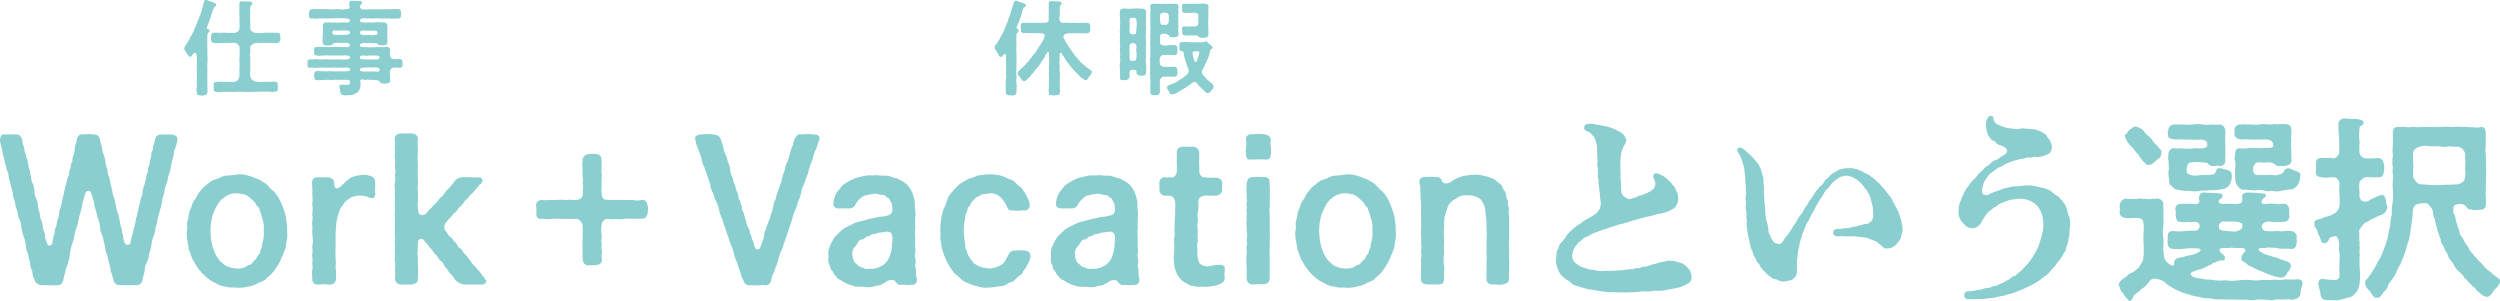 <svg xmlns="http://www.w3.org/2000/svg" width="343.953" height="41.395" viewBox="0 0 343.953 41.395"><defs><style>.a{fill:#8aced0;}</style></defs><g transform="translate(-5802.719 3075.503)"><path class="a" d="M24.246-20.6H24c-.351,0-.756.027-1.053,0h-.108c-.621,0-.783.4-.891.783-.027.405-.27.729-.243,1,.027.432-.3.621-.243,1,.054.324-.243.729-.216,1,.027.459-.3.756-.243,1,.081.486-.243.675-.243,1a5.634,5.634,0,0,1-.243,1.107,7.06,7.06,0,0,0-.243.891,2.37,2.37,0,0,1-.243,1,7.647,7.647,0,0,1-.243,1c-.081.54-.189.783-.243,1.107-.054.459-.216.567-.216.918a4.88,4.88,0,0,1-.243,1c-.081.378-.162.783-.243,1.026a9.016,9.016,0,0,0-.216.945.423.423,0,0,1-.837.081,2.527,2.527,0,0,1-.216-1.026c-.216-.3-.081-.729-.243-1.026-.189-.351-.135-.783-.243-1a3.666,3.666,0,0,0-.243-1.026,4.9,4.9,0,0,1-.243-1c-.108-.378-.135-.675-.243-1a2.37,2.37,0,0,1-.243-1,7.448,7.448,0,0,1-.243-1c-.108-.432-.135-.729-.216-1-.216-.243-.162-.54-.243-1a3.992,3.992,0,0,1-.27-1.026,3.77,3.77,0,0,0-.216-.945,2.6,2.6,0,0,1-.243-1.026,7.679,7.679,0,0,1-.27-1.026.826.826,0,0,0-.972-.756,4.849,4.849,0,0,0-.594-.054,4.48,4.48,0,0,0-.648.054.671.671,0,0,0-.216-.027c-.378,0-.7.243-.783.783-.054.459-.27.756-.243,1.026a4.037,4.037,0,0,1-.243,1.161c-.189.432,0,.594-.216.945-.189.3-.054.675-.216.918-.216.3-.054.7-.27,1.026-.162.243-.135.756-.27.945-.108.4-.135.621-.243,1a9.032,9.032,0,0,1-.243,1,7.047,7.047,0,0,1-.216,1c-.054.4-.3.756-.243,1a2.859,2.859,0,0,1-.243,1c-.135.4-.054.729-.243,1-.189.378-.054.729-.243,1.053A7.838,7.838,0,0,0,7.857-5.67c-.135.459-.594.54-.756-.027-.135-.459-.3-.594-.27-1.08C6.8-7.1,6.588-7.452,6.561-7.8a9.756,9.756,0,0,0-.216-1.026c-.216-.243-.189-.648-.243-1a3.186,3.186,0,0,1-.243-1,2.4,2.4,0,0,0-.243-1,1.762,1.762,0,0,1-.216-1c-.081-.189-.081-.783-.243-1a2.084,2.084,0,0,1-.243-1c-.162-.432-.081-.675-.243-1-.135-.216-.054-.567-.216-1,.027-.324-.243-.54-.243-1a2.592,2.592,0,0,1-.243-1,2.353,2.353,0,0,1-.243-1c-.216-.567-.378-.783-.837-.783H1.215c-.378,0-.54.216-.567.918.108.459.216.945.3,1.215a4.577,4.577,0,0,0,.27,1.188,5.467,5.467,0,0,0,.3,1.188c.027.54.3.675.3,1.188a8.492,8.492,0,0,0,.3,1.188c.054.378.243.891.3,1.188a2.667,2.667,0,0,0,.3,1.188,3.356,3.356,0,0,0,.27,1.188c.135.3.108.918.3,1.188a2.5,2.5,0,0,1,.3,1.188c.162.513.135.81.3,1.188a4.777,4.777,0,0,1,.3,1.188,2.968,2.968,0,0,0,.3,1.188,5.457,5.457,0,0,0,.3,1.188,2.368,2.368,0,0,0,.3,1.215,2.837,2.837,0,0,0,.3,1.188,1.051,1.051,0,0,0,.972.756c.513,0,.945.027,1.377.027A6.341,6.341,0,0,0,8.4.135h.135c.486,0,.621-.162.837-.756a4.035,4.035,0,0,1,.216-.864A4.686,4.686,0,0,1,9.828-2.4a7.345,7.345,0,0,0,.432-1.728,7.011,7.011,0,0,1,.432-1.728c.189-.594.189-1.134.432-1.755a13.453,13.453,0,0,0,.432-1.728,13.432,13.432,0,0,0,.432-1.728c-.027-.162.189-.594.189-.729.216-.621.189-1,.648-1.053.216-.027.405.189.594,1.107.027.135.243.405.162.648.108.594.4,1.3.432,1.755a5.42,5.42,0,0,1,.432,1.728c-.027.351.189.513.243.891a1.706,1.706,0,0,1,.216.864c.243.513.162,1.215.432,1.728a5.4,5.4,0,0,1,.216.891,5.174,5.174,0,0,1,.243.864c.081.27.027.648.216.891l.243.864c.162.621.405.729.972.756h2.052a.839.839,0,0,0,.972-.756,11.657,11.657,0,0,1,.324-1.215,1.956,1.956,0,0,1,.3-1.188,4.251,4.251,0,0,0,.3-1.188,4.777,4.777,0,0,0,.3-1.188,4.036,4.036,0,0,1,.3-1.188,3.217,3.217,0,0,0,.27-1.188,4.709,4.709,0,0,0,.3-1.215c.027-.351.216-.7.3-1.188a6.144,6.144,0,0,0,.3-1.215,5.733,5.733,0,0,1,.324-1.215,3.075,3.075,0,0,1,.3-1.215c.162-.432.135-.756.3-1.215a4.142,4.142,0,0,0,.3-1.215c.135-.378.108-.729.3-1.215.135-.3.054-.945.3-1.242a5.722,5.722,0,0,0,.3-1.3C25.029-20.358,24.651-20.574,24.246-20.6Zm15.8,11.8a5.822,5.822,0,0,0-.351-1.431,9.679,9.679,0,0,0-.54-1.323,5.839,5.839,0,0,0-.783-1.161,5.827,5.827,0,0,1-1-1,10.779,10.779,0,0,0-1.188-.729c-.486-.135-.783-.351-1.377-.486a3.777,3.777,0,0,0-1.188-.189c-.135,0-.243.027-.351.027a11.872,11.872,0,0,1-1.566.162c-.486.027-.918.4-1.377.486a2.838,2.838,0,0,0-1.188.729,3.038,3.038,0,0,0-.972.972c-.351.3-.432.81-.783,1.188-.27.3-.378,1-.567,1.323-.243.432-.162.945-.351,1.431-.189.513.054.891-.108,1.512a1.426,1.426,0,0,0-.027.351,7.224,7.224,0,0,0,.135,1.161c.162.567.054,1,.351,1.431a4.253,4.253,0,0,0,.567,1.323,5.834,5.834,0,0,0,.783,1.161,6.61,6.61,0,0,0,.972.972,3.723,3.723,0,0,0,1.188.729A2.561,2.561,0,0,0,31.7.324a2.129,2.129,0,0,0,.81.135h.567a.4.4,0,0,1,.189.027A5.158,5.158,0,0,0,34.8.324,3.85,3.85,0,0,0,36.18-.162c.4-.189.945-.3,1.188-.729a4.3,4.3,0,0,0,1-.972,12.289,12.289,0,0,0,.756-1.161l.567-1.323a3.6,3.6,0,0,0,.351-1.431A4.66,4.66,0,0,0,40.176-6.8a2.935,2.935,0,0,0-.027-.486v-.3A7.81,7.81,0,0,0,40.041-8.8ZM36.936-7.29a4.392,4.392,0,0,1-.189,1.647c-.081.162.054.378-.189.81-.135.243-.081.567-.351.81s-.162.486-.54.756c-.324.216-.3.513-.729.621-.405.108-.513.324-.783.378a2.526,2.526,0,0,1-.918.108,3.577,3.577,0,0,1-1.674-.459c-.27-.27-.459-.378-.621-.567l-.216-.243a4.514,4.514,0,0,1-.648-1.242,4.748,4.748,0,0,1-.27-.864,8.524,8.524,0,0,1-.189-1.755,6.955,6.955,0,0,1,.189-1.755,2.313,2.313,0,0,1,.27-.864,5.8,5.8,0,0,1,.378-.81,2.017,2.017,0,0,1,.486-.7c.081-.27.351-.3.621-.567a2.647,2.647,0,0,1,1.755-.513c.3,0,.675.135.918.135a1.775,1.775,0,0,1,.7.405c.27.216.486.432.621.54.27.216.324.567.513.7.351.27.27.567.4.81.162.324.135.567.27.837A4.525,4.525,0,0,1,36.936-7.29ZM52.245-13.9a.594.594,0,0,0,.027-.216.816.816,0,0,0-.54-.729,2.743,2.743,0,0,0-1-.189h-.108a5.29,5.29,0,0,0-1.4.243c-.486.162-.621.432-.891.567-.162.081-.189.27-.486.459-.243.162-.324.4-.594.513-.432.189-.594,0-.621-.648-.027-.594-.432-.783-1-.81-.351.027-.891,0-1.242,0-.432,0-.81.189-.81.7v.162c0,.324.054.675.054.972,0,.054-.027.135-.027.189v.135a6.735,6.735,0,0,1,.027,1.269.748.748,0,0,0-.027.243,4.184,4.184,0,0,1,.027,1.161.747.747,0,0,0-.027.243,3.023,3.023,0,0,1,.027.864,2.245,2.245,0,0,0-.054.351,6.637,6.637,0,0,1,.054.756,2.044,2.044,0,0,0-.027.405c0,.3.054.54.027.729a2.3,2.3,0,0,1,0,1.134.526.526,0,0,0-.027.216,5.365,5.365,0,0,1,.027.918,1.188,1.188,0,0,0-.054.27,2.792,2.792,0,0,1,.054.837,1.108,1.108,0,0,0-.027.3A4.7,4.7,0,0,1,43.632-2a1.263,1.263,0,0,0-.054.432c0,.216.027.378.027.594V-.7a.736.736,0,0,0,.81.756h.162A3.37,3.37,0,0,1,45.144,0c.243,0,.486.027.756.054h.135a.806.806,0,0,0,.837-.891A6.878,6.878,0,0,0,46.818-2.3a8.427,8.427,0,0,0,0-1.431,12.087,12.087,0,0,1,0-1.4v-1.4c0-.567.054-1.215.108-1.917a5.553,5.553,0,0,1,.189-.864c.054-.378.216-.486.243-.756.027-.324.216-.432.54-.945a2.2,2.2,0,0,1,.594-.621c.324-.162.4-.351.837-.432a2.174,2.174,0,0,1,.729-.108,2.669,2.669,0,0,1,.783.054c.27.027.594.243.918.27.459.027.513-.3.513-.621,0-.135-.027-.243-.027-.351,0-.3.027-.54.027-.783A1.211,1.211,0,0,0,52.245-13.9ZM67.554-.432c0-.108-.243-.243-.243-.432-.351-.3-.378-.594-.621-.756-.162-.3-.4-.432-.7-.837a2.938,2.938,0,0,1-.648-.81,7.638,7.638,0,0,0-.7-.837c-.324-.324-.351-.621-.675-.81-.432-.243-.432-.675-.675-.837-.3-.189-.324-.513-.621-.7-.351-.189-.405-.513-.648-.81a.813.813,0,0,1-.243-.594,1.075,1.075,0,0,1,.3-.729,4.536,4.536,0,0,0,.486-.567c.243-.162.27-.378.621-.675.243-.081.459-.513.594-.675.162-.162.513-.4.621-.675a2.638,2.638,0,0,1,.621-.675,3.722,3.722,0,0,1,.594-.675c.27-.189.4-.486.621-.675.216-.162.243-.432.459-.54.189-.081.405-.432.324-.621-.135-.351-.351-.378-.675-.324-.756,0-1.107-.054-1.782-.027a1.484,1.484,0,0,0-1.458.675,10.2,10.2,0,0,1-.918,1.053c-.351.351-.513.837-.945,1.053a7.479,7.479,0,0,1-.918,1.053c-.216.3-.756.756-.945,1.053a.879.879,0,0,1-.567.324c-.486,0-.675-.3-.648-.81a3.35,3.35,0,0,1,0-1.161,8.7,8.7,0,0,1,0-1.188,2.931,2.931,0,0,1,0-1.188c-.027-.459-.027-.648-.054-1.161.081-.324-.081-.81.054-1.215a8.369,8.369,0,0,1-.054-1.215c-.027-.324.054-.648.027-1.161a6.357,6.357,0,0,1,0-1.242c.054-.486-.189-.864-.918-.891h-1.35c-.621,0-.918.351-.918.729a.4.4,0,0,0,.027.189,3.96,3.96,0,0,1-.027,1,.459.459,0,0,0,.027.189,5.928,5.928,0,0,1-.027.972.526.526,0,0,0,.027.216,4.371,4.371,0,0,1,0,1.188c0,.54.189.783,0,1.161v.135a2.762,2.762,0,0,1,0,1.053.685.685,0,0,0-.054.324,4.791,4.791,0,0,1,.054.864.748.748,0,0,0-.027.243,5.367,5.367,0,0,1,.027.945,2.044,2.044,0,0,0-.027.4c0,.243.027.486.027.783,0,.351-.027.567-.027.81a1.783,1.783,0,0,0,.027.378c.027.378,0,.594,0,.891v.3a8.98,8.98,0,0,1-.027.918.832.832,0,0,0,.027.27,2.87,2.87,0,0,1-.027.972.527.527,0,0,0,.027.189,4.08,4.08,0,0,1-.027,1.026.342.342,0,0,0,.027.162,3.346,3.346,0,0,1-.027.891,1.211,1.211,0,0,0,.027.3,2.927,2.927,0,0,1,0,1.188A4.662,4.662,0,0,1,55-.837a.831.831,0,0,0,.918.891h1.3c.675-.108,1-.351.918-.891a11.777,11.777,0,0,0,.027-1.674C58.1-3.078,58.185-3.672,58.1-4c-.081-.3.054-.486.027-.891a8.708,8.708,0,0,1,.027-.918.443.443,0,0,1,.81-.243,5.406,5.406,0,0,0,.378.432c.27.27.324.513.621.756.243.216.324.594.675.837.324.243.27.594.7.864.378.243.378.675.621.864.351.27.324.594.648.837a3.6,3.6,0,0,1,.648.837,2.087,2.087,0,0,0,1.35.675h2.241C67.257.054,67.5-.108,67.554-.432ZM89.775-10.665c-.108-.648-.27-.972-.891-.918A2.187,2.187,0,0,1,87.7-11.61a4.179,4.179,0,0,1-1.161,0,8.308,8.308,0,0,1-1.161,0,8.32,8.32,0,0,1-1.161,0c-.648.027-.756-.432-.783-.81a3.958,3.958,0,0,1,0-1.134,8.241,8.241,0,0,1,0-1.161c.081-.324-.081-.7-.027-1.161a7.786,7.786,0,0,0,0-1.134c0-.675-.324-.891-.918-.918h-.756c-.54.054-1,.459-.918.918a3.185,3.185,0,0,0,0,1.134,5.292,5.292,0,0,0,0,1.134c.108.459-.054.648.027,1,.108.432-.054.648,0,1.242A.823.823,0,0,1,80-11.61c-.378.108-.675-.054-1.161,0-.513.135-.783-.081-1.161,0-.4-.054-.729.108-1.161,0a6.412,6.412,0,0,1-1.242.027c-.594,0-.837.27-.864.729v.108a3.728,3.728,0,0,1,.027.945v.162c0,.567.4.729.891.621a2.967,2.967,0,0,0,1.188.027,8.207,8.207,0,0,1,1.161,0H78.84c.3.027.675,0,1.161,0,.432.027.81.675.81.918-.054.459.081.675-.027,1.026a5.548,5.548,0,0,1,0,1.161,8.139,8.139,0,0,0,.027,1.161,8.6,8.6,0,0,0,0,1.188c.027.54.216.918.81.945.324-.027.729-.027.864-.027.837-.027,1.026-.405.972-.945-.135-.54.108-.837-.027-1.161-.135-.3.108-.567-.027-.972-.108-.324.135-.648,0-1.107a4.779,4.779,0,0,1,.027-1.377.858.858,0,0,1,.783-.81,3.329,3.329,0,0,0,1.161,0,2.8,2.8,0,0,0,1.161,0,5.561,5.561,0,0,1,1.161,0c.3-.054.81.027,1.188-.027.621.081.837-.378.891-.918v-.081c0-.135.027-.216.027-.351v-.081A.671.671,0,0,0,89.775-10.665ZM113.4-20.034c0-.459-.378-.567-.729-.567-.378-.027-.675-.054-.972-.054-.216,0-.459.027-.756.054a.527.527,0,0,0-.189-.027c-.378,0-.594.27-.837.783-.135.3-.135.756-.324,1a7.339,7.339,0,0,0-.3,1.026,8.683,8.683,0,0,1-.324,1,2.793,2.793,0,0,0-.324,1c-.054.351-.324.7-.324,1.026-.162.4-.108.7-.324,1.026,0,.3-.243.621-.324,1a6.051,6.051,0,0,0-.3,1.026,2.641,2.641,0,0,0-.324,1c-.135.351-.108.81-.324,1.026a2.687,2.687,0,0,1-.324,1c0,.3-.351.729-.324,1.026a2.059,2.059,0,0,0-.3,1,2.9,2.9,0,0,1-.324,1,.68.68,0,0,1-.135.432c-.081.594-.756.648-.864,0-.081-.135-.162-.675-.243-.756-.243-.216-.054-.486-.27-.756s-.054-.567-.3-.891a4.133,4.133,0,0,1-.378-1.107c-.243-.675-.216-.972-.4-1.215-.243-.3-.081-.7-.216-.864-.189-.243-.054-.54-.27-.756-.189-.189-.081-.648-.324-1.107-.243-.378-.162-.783-.351-1.08-.243-.378-.162-.729-.324-1a2.147,2.147,0,0,1-.27-1.026,2.185,2.185,0,0,0-.324-1,3.652,3.652,0,0,0-.3-1,3.493,3.493,0,0,1-.324-1.026,9.9,9.9,0,0,0-.324-1c-.189-.621-.432-.621-1-.756-.3-.027-.594-.054-.864-.054-.351,0-.675.027-.972.054-.378.027-.729.27-.729.486,0,.027.027.054.027.081a2.435,2.435,0,0,0,.054.351,5.763,5.763,0,0,0,.405,1.215c.108.351.3.783.4,1.188a3.644,3.644,0,0,0,.4,1.188l.81,2.376a2.555,2.555,0,0,0,.4,1.188A4.316,4.316,0,0,0,99.2-11.34a4.937,4.937,0,0,1,.4,1.215,4.831,4.831,0,0,0,.432,1.188,6.022,6.022,0,0,0,.4,1.188,5.541,5.541,0,0,0,.4,1.188,7.734,7.734,0,0,0,.4,1.188,7.671,7.671,0,0,1,.4,1.188A3.872,3.872,0,0,0,102.06-3a6.166,6.166,0,0,0,.4,1.188A5.085,5.085,0,0,0,102.9-.594c.135.459.432.756.81.756A.459.459,0,0,0,103.9.135c.243,0,.486.027.729.027.324,0,.675-.027,1.107-.054a.748.748,0,0,0,.243.027c.378,0,.675-.216.783-.729a4.13,4.13,0,0,1,.432-1.215c.108-.459.3-.675.4-1.188.216-.324.135-.756.4-1.188.027-.405.351-.648.432-1.188.108-.324.3-.837.4-1.188a10.153,10.153,0,0,0,.4-1.188,10.152,10.152,0,0,0,.4-1.188,7.755,7.755,0,0,1,.4-1.188,4.6,4.6,0,0,0,.4-1.215,4.365,4.365,0,0,0,.432-1.188,3.1,3.1,0,0,1,.405-1.188c.054-.3.243-.648.4-1.188.243-.378.162-.7.4-1.188,0-.324.351-.81.4-1.188a5.123,5.123,0,0,1,.4-1.188c.216-.4.216-.7.351-.972C113.265-19.6,113.373-19.791,113.4-20.034ZM126.738-.972c-.162-.432.027-.864-.135-1.3-.135-.378.135-.783-.027-1.3-.162-.486.108-.837,0-1.377a8.427,8.427,0,0,1,0-1.431,5.077,5.077,0,0,1,0-1.431,8.4,8.4,0,0,1,0-1.431c.108-.594-.108-1.134-.054-1.755a4.651,4.651,0,0,0-.432-1.728,3.185,3.185,0,0,0-.837-1.134,5.505,5.505,0,0,0-1.242-.7c-.486-.081-.891-.324-1.4-.378a7.718,7.718,0,0,1-1.431-.081,1.749,1.749,0,0,1-.513.054h-.648a1.355,1.355,0,0,0-.324.054,14.288,14.288,0,0,0-1.458.351,14.747,14.747,0,0,0-1.323.7c-.513.3-.7.783-1.026,1.08a3.178,3.178,0,0,0-.567,1.566c-.135.54.324.837.837.783.27-.027.864.027,1.269,0a.923.923,0,0,0,.945-.594,3.259,3.259,0,0,1,1.08-1.107,7.52,7.52,0,0,1,1.431-.3c.459-.081.891.189,1.188.162.432-.027.4.27.783.4.216.081.243.486.459.7a3.777,3.777,0,0,1,.108,1,.679.679,0,0,1-.54.675,4.023,4.023,0,0,1-1.08.216c-.513.027-1,.243-1.4.27l-1.4.378a3.477,3.477,0,0,0-1.323.513,4.122,4.122,0,0,0-1.215.675l-.945.918a7.835,7.835,0,0,0-.648,1.188,2.652,2.652,0,0,0-.27,1.08,2.084,2.084,0,0,0,.054.405,3.1,3.1,0,0,0-.054.567.887.887,0,0,0,.108.459c.216.324.081.675.324.864.324.27.243.54.486.729.189.135.3.459.621.594.4.162.4.27.837.459a2.526,2.526,0,0,0,.837.324,1.8,1.8,0,0,0,.945.189c.243.027.648.027.972.054.108,0,.27.027.432.027a1.922,1.922,0,0,0,.837-.162c.378-.081.891-.054,1.161-.378.162-.027.189-.027.4-.216a1.318,1.318,0,0,1,1-.216c.216,0,.243.216.486.459a1.011,1.011,0,0,0,.891.162,3.345,3.345,0,0,0,1.161,0,.578.578,0,0,0,.7-.567V-.621A.924.924,0,0,0,126.738-.972Zm-3.4-4.023a5.057,5.057,0,0,1-.3,1.188,2.579,2.579,0,0,1-.486.81c-.243.189-.378.432-.648.486a2.507,2.507,0,0,1-1.593.378,1.249,1.249,0,0,1-.864-.081c-.378-.216-.459-.054-.756-.378s-.513-.324-.594-.7a2.558,2.558,0,0,1-.189-.864,1.358,1.358,0,0,1,.486-1.134c.3-.351.324-.81.864-.864.486-.054.3-.378.837-.432.27-.027.351-.324.81-.324.324,0,.459-.216,1.08-.216a5.952,5.952,0,0,1,.783-.108c.486.054.648.351.648.783a2.178,2.178,0,0,1,0,.594C123.309-5.454,123.417-5.265,123.336-4.995Zm19.089,1.053c-.081-.54-.432-.648-.81-.675a4.979,4.979,0,0,0-1.269,0,.815.815,0,0,0-.864.405c-.135.162-.27.621-.4.7a1.686,1.686,0,0,1-.972,1,3.255,3.255,0,0,1-1.35.351c-.3-.027-.567-.081-.945-.135-.189-.135-.675-.135-.756-.351-.324-.135-.54-.243-.621-.54-.162-.081-.324-.378-.486-.621a2.092,2.092,0,0,1-.3-.837c-.243-.216-.162-.432-.216-.864a12.422,12.422,0,0,1-.189-1.782,7.7,7.7,0,0,1,.189-1.728,1.372,1.372,0,0,1,.216-.891c.135-.3.054-.513.351-.81.216-.216.162-.459.459-.7.216-.162.189-.351.594-.567.135-.081.4-.189.729-.378.27-.081.7,0,.918-.135a1.986,1.986,0,0,1,1.512.459,3.818,3.818,0,0,1,.918,1.269c.162.432.3.675.864.621a5.692,5.692,0,0,0,1.512-.027.658.658,0,0,0,.81-.648,2.522,2.522,0,0,0-.378-1.188,2.968,2.968,0,0,0-.4-.729c-.27-.27-.243-.486-.486-.621-.486-.243-.783-.837-1.215-.972-.459-.135-1.026-.486-1.458-.594a7.411,7.411,0,0,0-1.62-.189,14.889,14.889,0,0,0-1.566.162,9.6,9.6,0,0,1-1.377.486c-.3.216-.918.513-1.161.729a6.33,6.33,0,0,0-.945.972,3,3,0,0,0-.756,1.188,8.437,8.437,0,0,1-.513,1.323,7.016,7.016,0,0,0-.324,1.431,9.18,9.18,0,0,0-.108,1.539,1.539,1.539,0,0,1,.027.351c0,.216-.027.405-.027.594v.108a1.419,1.419,0,0,0,.108.459,4.324,4.324,0,0,0,.3,1.431,9.679,9.679,0,0,0,.54,1.323,9.5,9.5,0,0,0,.729,1.161c.27.459.675.648.972.945a2.347,2.347,0,0,0,1.134.756A6.333,6.333,0,0,0,135.162.3a4.209,4.209,0,0,0,1.188.189c.135,0,.27-.027.378-.027h.081C137.322.459,138,.27,138.4.27c.594-.027.81-.432,1.431-.567.378-.081.675-.675,1.188-.945.378-.216.3-.486.486-.648.135-.27.351-.351.459-.756a2.43,2.43,0,0,0,.459-1.188Zm14.931,2.97c-.162-.432.027-.864-.135-1.3-.135-.378.135-.783-.027-1.3-.162-.486.108-.837,0-1.377a8.426,8.426,0,0,1,0-1.431,5.077,5.077,0,0,1,0-1.431,8.4,8.4,0,0,1,0-1.431c.108-.594-.108-1.134-.054-1.755a4.651,4.651,0,0,0-.432-1.728,3.185,3.185,0,0,0-.837-1.134,5.506,5.506,0,0,0-1.242-.7c-.486-.081-.891-.324-1.4-.378a7.718,7.718,0,0,1-1.431-.081,1.749,1.749,0,0,1-.513.054h-.648a1.355,1.355,0,0,0-.324.054,14.288,14.288,0,0,0-1.458.351,14.744,14.744,0,0,0-1.323.7c-.513.3-.7.783-1.026,1.08a3.178,3.178,0,0,0-.567,1.566c-.135.54.324.837.837.783.27-.027.864.027,1.269,0a.923.923,0,0,0,.945-.594,3.259,3.259,0,0,1,1.08-1.107,7.52,7.52,0,0,1,1.431-.3c.459-.081.891.189,1.188.162.432-.027.4.27.783.4.216.081.243.486.459.7a3.777,3.777,0,0,1,.108,1,.679.679,0,0,1-.54.675,4.023,4.023,0,0,1-1.08.216c-.513.027-1,.243-1.4.27l-1.4.378a3.477,3.477,0,0,0-1.323.513,4.122,4.122,0,0,0-1.215.675l-.945.918a7.835,7.835,0,0,0-.648,1.188,2.652,2.652,0,0,0-.27,1.08,2.084,2.084,0,0,0,.054.405,3.1,3.1,0,0,0-.054.567.887.887,0,0,0,.108.459c.216.324.081.675.324.864.324.27.243.54.486.729.189.135.3.459.621.594.4.162.4.27.837.459a2.526,2.526,0,0,0,.837.324,1.8,1.8,0,0,0,.945.189c.243.027.648.027.972.054.108,0,.27.027.432.027A1.922,1.922,0,0,0,151.6.27c.378-.081.891-.054,1.161-.378.162-.027.189-.027.4-.216a1.318,1.318,0,0,1,1-.216c.216,0,.243.216.486.459a1.011,1.011,0,0,0,.891.162,3.345,3.345,0,0,0,1.161,0,.578.578,0,0,0,.7-.567V-.621A.924.924,0,0,0,157.356-.972Zm-3.4-4.023a5.057,5.057,0,0,1-.3,1.188,2.579,2.579,0,0,1-.486.81c-.243.189-.378.432-.648.486a2.507,2.507,0,0,1-1.593.378,1.249,1.249,0,0,1-.864-.081c-.378-.216-.459-.054-.756-.378s-.513-.324-.594-.7a2.558,2.558,0,0,1-.189-.864,1.358,1.358,0,0,1,.486-1.134c.3-.351.324-.81.864-.864.486-.054.3-.378.837-.432.27-.027.351-.324.81-.324.324,0,.459-.216,1.08-.216a5.952,5.952,0,0,1,.783-.108c.486.054.648.351.648.783a2.178,2.178,0,0,1,0,.594C153.927-5.454,154.035-5.265,153.954-4.995ZM167.346.27a2.9,2.9,0,0,0,1.269-.378.813.813,0,0,0,.54-.756.671.671,0,0,0-.027-.216c0-.054-.027-.108-.027-.162,0-.216.054-.54.054-.81v-.162c0-.27-.3-.432-.567-.459a7.268,7.268,0,0,0-1.647.216,1.812,1.812,0,0,1-1-.216.819.819,0,0,1-.432-.729A2.458,2.458,0,0,1,165.4-4.59c.027-.4-.162-.621,0-1.08.135-.405-.054-.891.027-1.4.081-.594-.162-.972,0-1.4s-.162-.837.027-1.4a5.616,5.616,0,0,0,.054-1.539c0-.486.513-.783,1.134-.783l1.242.027c.621-.081.945-.378.891-.918.027-.243,0-.4.027-.675,0-.675-.3-.783-.891-.918a7.186,7.186,0,0,1-1.512-.027c-.486.054-.756-.486-.756-.864a9.185,9.185,0,0,0-.027-1.188c0-.324.054-.891.027-1.242a.863.863,0,0,0-.918-.918h-1.215c-.594.027-1,.189-.945.891-.027.378,0,.972-.027,1.269a7.834,7.834,0,0,1,.027,1.08c0,.486-.243,1.08-.891.972-.216-.027-.351.081-.621,0a.739.739,0,0,0-.891.837v.756c0,.54.243.918.81.945a4.114,4.114,0,0,1,.594,0c.567,0,.756.621.783,1.053.027.594-.054.756-.027,1.161.027.513-.054.972-.054,1.4,0,.567-.054,1.053-.027,1.4.081.486-.135,1-.054,1.377a10.933,10.933,0,0,1-.027,1.62,5.15,5.15,0,0,0,.027,1.3,3.5,3.5,0,0,0,.3,1.242,2.84,2.84,0,0,0,.594.918,2.167,2.167,0,0,0,.864.594,1.482,1.482,0,0,0,1.026.351,1.029,1.029,0,0,0,.459.108c.189,0,.351-.027.513-.027.027,0,.081.027.108.027h.81A4.526,4.526,0,0,0,167.346.27Zm8.127-19.98c0-.621-.243-.783-.918-.918a7.629,7.629,0,0,0-.783-.054,8.178,8.178,0,0,0-.837.054h-.162a.673.673,0,0,0-.7.729v.054a1.677,1.677,0,0,1,.027.729.671.671,0,0,0-.027.216c0,.162.054.243,0,.351a.363.363,0,0,0-.054.216c0,.162.081.3.054.405.054.648.162.891.864.756a5.19,5.19,0,0,0,.648,0c.3-.027.7.027.972,0,.648.108.918-.108.918-.675a.882.882,0,0,0,.054-.324.342.342,0,0,0-.027-.162v-.081c0-.081.027-.162.027-.324-.027-.054-.027-.135-.054-.216A2.36,2.36,0,0,1,175.473-19.71Zm-.135,12.366c.027-.486-.027-1.026,0-1.62.054-.54-.108-1.053,0-1.62a16.169,16.169,0,0,0,0-1.62,8.013,8.013,0,0,0-.027-1.62c.081-.7-.216-.945-.918-.918a10.356,10.356,0,0,0-1.3,0c-.783,0-.837.432-.918.918a8.115,8.115,0,0,0,0,1.62c-.081.324.135.648,0,.918-.108.243.054.648,0,.837-.108.432.081.567,0,.891s.054.621,0,.783c-.162.459.081.864-.027,1.431a1.738,1.738,0,0,1,.054.918c-.108.432.081.864,0,1.053-.162.378.054.864-.054,1.242a16.2,16.2,0,0,0,0,1.62c.054.675,0,1.026.027,1.647a.807.807,0,0,0,.918.891c.216,0,.54-.027.864-.027a2.323,2.323,0,0,1,.432.027c.621-.054.918-.3.945-.891V-4.131c-.081-.513.054-1.107,0-1.593A15.475,15.475,0,0,0,175.338-7.344ZM192.564-8.8a5.821,5.821,0,0,0-.351-1.431,9.677,9.677,0,0,0-.54-1.323,5.839,5.839,0,0,0-.783-1.161,5.827,5.827,0,0,1-1-1,10.778,10.778,0,0,0-1.188-.729c-.486-.135-.783-.351-1.377-.486a3.777,3.777,0,0,0-1.188-.189c-.135,0-.243.027-.351.027a11.872,11.872,0,0,1-1.566.162c-.486.027-.918.4-1.377.486a2.838,2.838,0,0,0-1.188.729,3.038,3.038,0,0,0-.972.972c-.351.3-.432.81-.783,1.188-.27.3-.378,1-.567,1.323-.243.432-.162.945-.351,1.431-.189.513.054.891-.108,1.512a1.427,1.427,0,0,0-.027.351,7.224,7.224,0,0,0,.135,1.161c.162.567.054,1,.351,1.431a4.252,4.252,0,0,0,.567,1.323,5.833,5.833,0,0,0,.783,1.161,6.609,6.609,0,0,0,.972.972,3.723,3.723,0,0,0,1.188.729,2.561,2.561,0,0,0,1.377.486,2.129,2.129,0,0,0,.81.135h.567a.4.4,0,0,1,.189.027,5.158,5.158,0,0,0,1.539-.162A3.85,3.85,0,0,0,188.7-.162c.4-.189.945-.3,1.188-.729a4.3,4.3,0,0,0,1-.972,12.287,12.287,0,0,0,.756-1.161l.567-1.323a3.6,3.6,0,0,0,.351-1.431A4.659,4.659,0,0,0,192.7-6.8a2.934,2.934,0,0,0-.027-.486v-.3A7.808,7.808,0,0,0,192.564-8.8Zm-3.1,1.512a4.392,4.392,0,0,1-.189,1.647c-.081.162.054.378-.189.81-.135.243-.081.567-.351.81s-.162.486-.54.756c-.324.216-.3.513-.729.621-.4.108-.513.324-.783.378a2.526,2.526,0,0,1-.918.108,3.577,3.577,0,0,1-1.674-.459c-.27-.27-.459-.378-.621-.567l-.216-.243a4.514,4.514,0,0,1-.648-1.242,4.748,4.748,0,0,1-.27-.864,8.524,8.524,0,0,1-.189-1.755,6.955,6.955,0,0,1,.189-1.755,2.314,2.314,0,0,1,.27-.864,5.8,5.8,0,0,1,.378-.81,2.017,2.017,0,0,1,.486-.7c.081-.27.351-.3.621-.567a2.647,2.647,0,0,1,1.755-.513c.3,0,.675.135.918.135a1.775,1.775,0,0,1,.7.405c.27.216.486.432.621.54.27.216.324.567.513.7.351.27.27.567.4.81.162.324.135.567.27.837A4.525,4.525,0,0,1,189.459-7.29ZM208.278-4.7a10.1,10.1,0,0,1,0-1.566V-9.288a1.007,1.007,0,0,0-.054-.324,2.773,2.773,0,0,1,.027-.81.544.544,0,0,0-.081-.3c-.189-.27.081-.594-.135-.918-.243-.351-.135-.918-.351-1.161-.4-.432-.324-.81-.675-1.026-.459-.27-.54-.54-1-.7a5.178,5.178,0,0,0-1.3-.4,3.935,3.935,0,0,0-1.026-.135h-.243a11.058,11.058,0,0,0-1.323.162,3.361,3.361,0,0,0-1.188.432c-.189,0-.324.189-.459.27-.567.405-1.053.378-1.242.243-.27-.189-.243-.54-.567-.7-.378-.189-.54-.054-.675-.081a5.193,5.193,0,0,0-1.3,0,.634.634,0,0,0-.756.621c0,.3.162.756.135.918a17.108,17.108,0,0,0,.081,1.863c.054.594,0,1.242,0,1.782a19.21,19.21,0,0,1,0,2.16,7.085,7.085,0,0,0,.054,1.161,3.876,3.876,0,0,0,0,.972c.081.351-.108.486,0,1.053.081.4-.108.621-.054,1.134a7.511,7.511,0,0,1,0,1.107c-.027.3.027.7,0,1.107-.054.7.378.864.918.891H198.4c.567,0,.945-.054.918-.891-.054-.54.108-1.134,0-1.782a5.333,5.333,0,0,1,.027-1.728,9.426,9.426,0,0,1,0-1.755,7.4,7.4,0,0,1,0-1.728,8.889,8.889,0,0,1,.054-1.458c.162-.405.27-.891.432-1.323a1.366,1.366,0,0,1,.486-.675c.162-.3.567-.324.81-.594a2.3,2.3,0,0,1,1.431-.324,2.84,2.84,0,0,1,1.4.3c.486.189.54.486.81.918.3.459.189,1.107.3,1.539a7.545,7.545,0,0,1,.081,1.62,8.766,8.766,0,0,1,.027,1.674c-.027.7.027,1.026-.027,1.647a10.394,10.394,0,0,1,0,1.836c.054.756,0,1.215,0,1.89,0,.54.3.837.891.837a5.709,5.709,0,0,1,.972.054,1.355,1.355,0,0,0,.324-.054c.621-.108.918-.3.918-.729V-.864c0-.567.027-.972.027-1.512v-.432a.919.919,0,0,0,.027-.27A8.089,8.089,0,0,1,208.278-4.7Zm24.786,2.673c-.27-.216-.486-.567-.783-.7-.243-.243-.675-.216-1.026-.4-.486-.135-.756-.027-1-.135a12.619,12.619,0,0,1-1.323.27,3.111,3.111,0,0,1-.918.27c-.27.027-.7.324-1.08.3-.432-.027-.594.27-1.026.216-.378-.054-.4.162-.756.135a9.736,9.736,0,0,0-1.35.162c-.621,0-1.89.135-2.376.054a2.438,2.438,0,0,1-1.3-.081,4.385,4.385,0,0,1-1.458-.3,3.447,3.447,0,0,1-1.188-.621,1.221,1.221,0,0,1-.513-1.107,2.236,2.236,0,0,1,.567-1.4,1.7,1.7,0,0,1,.594-.594c.243-.189.351-.459.729-.513a6.077,6.077,0,0,0,.81-.432c.3-.216.621-.189.837-.351.621-.243,1.188-.351,1.485-.513a14.913,14.913,0,0,0,1.431-.459,8.242,8.242,0,0,0,1.458-.4c.567-.162.864-.27,1.458-.405a10.434,10.434,0,0,1,1.485-.351,6.291,6.291,0,0,1,1.485-.351c.216-.135.459-.108.81-.27a3.619,3.619,0,0,0,.7-.378c.189-.027.432-.351.54-.648.162-.108.162-.486.189-.864a2.352,2.352,0,0,0-.351-1.107c-.081-.405-.378-.54-.594-.891a6.734,6.734,0,0,0-.891-.837,5.264,5.264,0,0,0-.945-.486c-.243-.081-.648-.054-.648.27-.081.27.162.513.162.621.081.3.162.486.108.648-.135.351-.081.459-.378.675a2.425,2.425,0,0,1-.756.432c-.594.243-.594.324-1,.378-.324.054-.3.216-.675.27-.432.054-.351.189-.729.216-.3,0-1.053-.432-1.107-.918a4.755,4.755,0,0,1-.081-1c.054-.351-.081-.675-.054-1.161a8.826,8.826,0,0,0-.027-1.188c.054-.4-.054-.945.054-1.539a3.732,3.732,0,0,1,.486-1.593c.054-.162.351-.459.243-.864a1.691,1.691,0,0,0-.891-1,6.95,6.95,0,0,0-1-.486,4.858,4.858,0,0,0-1.053-.3c-.3-.054-.594-.135-1.053-.189a6.866,6.866,0,0,0-.918-.135c-.054,0-.135.027-.216.027-.216.027-.567.027-.621.432-.054.432.216.513.567.648a1.306,1.306,0,0,1,.567.513c.3.162.4.621.459.837a3.119,3.119,0,0,1,.162,1.3c.027.27.027.81.054,1.026.054.7-.081.864.027,1.134.108.3-.027.486.027.7.108.432-.081.486.054.918.108.378-.027.486.081.837.108.324-.027.324.054.513.108.216-.027.459.081.621a12.007,12.007,0,0,0,.135,1.269,1.779,1.779,0,0,1-.7,1.62,12.425,12.425,0,0,1-1.431.864c-.54.3-.486.459-.972.648A9.854,9.854,0,0,0,216.4-6.966l-.216.27a6.482,6.482,0,0,1-.756,1c-.378.351-.324.783-.513,1.026-.189.27-.081.783-.189,1.215a.833.833,0,0,0-.027.27,4.236,4.236,0,0,0,.3,1.134,2.261,2.261,0,0,0,.729,1.08c.27.27.7.459,1.107.81.324.351.729.378,1.323.567a8.217,8.217,0,0,0,1.458.351c.567.027,1.026.243,1.458.216a5.109,5.109,0,0,0,1.026.135,1.783,1.783,0,0,0,.378-.027c.27.027.513.054.756.054a2.182,2.182,0,0,0,.432-.027,4.181,4.181,0,0,0,.594.027,4.991,4.991,0,0,0,.621-.027h.162c.27,0,.648-.027,1.026-.054A4.34,4.34,0,0,1,227.259,1c.459.027.729-.108,1.188-.108a3.809,3.809,0,0,0,1.4-.108C230.445.7,230.9.594,231.282.54a4.978,4.978,0,0,0,1.4-.54.992.992,0,0,0,.7-.972A2.441,2.441,0,0,0,233.064-2.025Zm29.322-5.643c0-.027.027-.081.027-.108,0-.243-.216-.594-.135-.891a8.127,8.127,0,0,1-.324-.972,9.5,9.5,0,0,0-.432-.945c-.216-.27-.243-.54-.486-.864a1.588,1.588,0,0,0-.513-.783,7.369,7.369,0,0,0-.594-.81,3.332,3.332,0,0,1-.648-.756,6.527,6.527,0,0,1-.756-.675c-.162-.108-.54-.4-.81-.594a6.493,6.493,0,0,1-.864-.459c-.324-.054-.513-.3-.918-.324a2.638,2.638,0,0,0-1-.108,2.364,2.364,0,0,0-.918.135,1.51,1.51,0,0,0-.837.378,2.159,2.159,0,0,0-.783.54c-.216.324-.432.324-.729.7a1.412,1.412,0,0,1-.648.756c-.162.27-.4.486-.594.783-.135.189-.432.675-.513.783a3.43,3.43,0,0,0-.486.729c-.162.351-.486.648-.567.864a3.213,3.213,0,0,1-.594.891,7.476,7.476,0,0,0-.4.648,2.457,2.457,0,0,1-.432.648,5.62,5.62,0,0,1-.648,1c-.108.3-.594.729-.675.972-.243.324-.459.756-.837.567-.459-.027-.648-.243-1-.891-.081-.405-.351-.513-.324-1A4.034,4.034,0,0,0,243.7-8.64a12.216,12.216,0,0,1-.189-1.242,7.223,7.223,0,0,0-.081-1.188,13.949,13.949,0,0,1-.081-1.62v-.648c-.108-.513-.027-1-.135-1.431-.162-.513-.216-.756-.351-1.161a3.756,3.756,0,0,0-.675-1.026A7,7,0,0,0,241-18.171c-.243-.243-.648-.621-.945-.621-.189,0-.4.108-.4.324a.687.687,0,0,0,.054.189c.054.216.243.378.3.513a5.123,5.123,0,0,1,.432,1.215,3.731,3.731,0,0,1,.243,1.323,10.956,10.956,0,0,1,.108,1.377c.081.513,0,.837.081,1.134.081.27-.162.837-.054,1.134.135.4-.081.81.027,1.188a3.991,3.991,0,0,1,.054,1.323c.216.4-.081.783.108,1.269a7.025,7.025,0,0,0,.189,1.3c.081.351.162.756.243.972a2.3,2.3,0,0,0,.324,1.026,2.51,2.51,0,0,0,.459,1.026c.081.486.459.567.567.972a2.976,2.976,0,0,0,.7.837,2.909,2.909,0,0,0,.783.675c.243.324.486.216.945.405a1.257,1.257,0,0,0,.756.216,1.416,1.416,0,0,0,.459-.054c.378-.108.729-.027,1.026-.405A1.176,1.176,0,0,0,247.86-2c.054-.081-.081-.135.027-.351a4.3,4.3,0,0,1,.081-1.431,5.079,5.079,0,0,1,.216-1.377,5.039,5.039,0,0,1,.324-1.3,6.323,6.323,0,0,1,.486-1.323,1.818,1.818,0,0,1,.378-.783c.216-.324.27-.594.513-1.026a6.363,6.363,0,0,0,.621-1.188c.3-.378.405-.729.756-1.188.3-.3.378-.891.81-1.161.3-.216.486-.729.837-.945a3.216,3.216,0,0,1,.837-.621c.189-.162.513-.108.783-.243a2.649,2.649,0,0,1,1.431.459,5.258,5.258,0,0,1,1.134,1.053c.081.243.4.405.54.81a2.575,2.575,0,0,1,.4.918c.081.351.189.729.243.945a5.334,5.334,0,0,1,.081,1,1.376,1.376,0,0,1-.243,1.08c-.351.243-.324.4-.837.4-.324,0-.486.162-.648.162-.324.027-.567.189-.783.189-.3-.027-.432.162-.7.162a3.2,3.2,0,0,1-.756.054c-.189-.027-.3.135-.7.108-.378-.054-.918.081-.837.594.054.324.378.4.675.432a4.764,4.764,0,0,1,.891-.027c.27.081.486-.054,1,.027a3.949,3.949,0,0,1,1.134.081,5.216,5.216,0,0,1,1.215.189c.27.216.81.243,1.08.486.351.243.54.459.729.567a.715.715,0,0,0,.837.3c.3.081.648-.162.837-.3.27-.108.324-.324.621-.648a1.485,1.485,0,0,0,.378-.891,3.872,3.872,0,0,0,.162-.7A.528.528,0,0,0,262.386-7.668Zm22.977-1.539a4.384,4.384,0,0,1-.351-1.107,2.53,2.53,0,0,0-.513-.972,6.878,6.878,0,0,0-.7-.81,3.3,3.3,0,0,1-.891-.648,3.351,3.351,0,0,0-1.026-.459c-.405-.081-.783-.189-1.161-.27a4.736,4.736,0,0,0-1.269-.108c-.378-.054-1.08.162-1.431.108a6.337,6.337,0,0,0-1.458.27c-.486.081-.864.351-1.4.459a9.6,9.6,0,0,0-.972.432.989.989,0,0,1-.567.027.51.51,0,0,1-.3-.486,2.531,2.531,0,0,1,.189-.918,2.128,2.128,0,0,1,.513-.972,2.119,2.119,0,0,1,.81-.81,4.283,4.283,0,0,1,1-.675c.378-.081.567-.351,1.08-.54a8.366,8.366,0,0,1,1.242-.405c.513-.189.81-.108,1.188-.27.243-.135.648,0,1-.108.162-.054.216-.108.4-.027a2.685,2.685,0,0,0,1.4-.3.98.98,0,0,0,.783-1.107c.054-.27-.162-.594-.27-.945-.324-.216-.351-.567-.621-.783a4.271,4.271,0,0,0-1.269-.621,10.33,10.33,0,0,0-1.431-.135,2.178,2.178,0,0,0-.837,0c-.135.135-.729,0-1.161-.027l-.4-.054a4.963,4.963,0,0,1-1.323-.459.972.972,0,0,1-.7-.864c-.054-.324-.135-.351-.351-.351a.415.415,0,0,0-.378.162,2.068,2.068,0,0,0-.324,1.053,5.85,5.85,0,0,0,.216,1.161,2.564,2.564,0,0,0,.648.972.944.944,0,0,1,.648.486c.486.243,1.269.432,1.35.756.108.513-.054.567-.27.7a1.414,1.414,0,0,1-.513.3,1.86,1.86,0,0,1-.837.513c-.378.108-.783.648-.972.729a1.965,1.965,0,0,0-.594.486c-.189.324-.513.432-.729.7a2.743,2.743,0,0,1-.675.756,5.682,5.682,0,0,0-.621.81,3.116,3.116,0,0,0-.54.783c-.135.162-.216.567-.432.864a7.483,7.483,0,0,1-.324.891,4.405,4.405,0,0,0-.108.972,2.1,2.1,0,0,0,.54,1.566c.27.216.432.54.621.567a1.712,1.712,0,0,0,.783.216,1.212,1.212,0,0,0,.729-.27,2.345,2.345,0,0,0,.594-.783,6.241,6.241,0,0,1,.918-1.269,1.74,1.74,0,0,0,.621-.513c.27-.027.351-.162.7-.432a9.455,9.455,0,0,1,1.485-.594,10.7,10.7,0,0,1,1.647-.216l.486.081a3.4,3.4,0,0,1,1.728.918,6.032,6.032,0,0,1,.594,1.053,7.508,7.508,0,0,1,.216,1.323,4.522,4.522,0,0,1-.162,1.458,8.848,8.848,0,0,1-.4,1.377,4.19,4.19,0,0,1-.648,1.35A5.824,5.824,0,0,1,279.774-3l-.351.432c-.324.243-.486.594-.864.837-.432.27-.4.513-.837.621-.351.081-.459.4-.81.54-.378.135-.486.324-.864.432-.459.135-.486.351-1,.378-.378,0-.432.3-.972.27-.378-.027-.675.243-1,.243-.378,0-.729.189-1.485.216-.459-.054-.81.27-.675.7.108.378.3.4.972.4.378,0,.81-.054,1.242-.027h.135c.486,0,.837-.108,1.431-.162.54-.027.675-.162,1.35-.243.486-.054.675-.243,1.161-.3A7.212,7.212,0,0,0,278.37.918a13.416,13.416,0,0,0,1.242-.54A8.322,8.322,0,0,0,281.5-.729l.486-.378a2.984,2.984,0,0,0,.729-.648,6.12,6.12,0,0,1,.675-.729,2.953,2.953,0,0,1,.594-.783c.108-.27.378-.459.513-.837.216-.4.4-.459.4-.891a5.607,5.607,0,0,0,.3-.945c.027-.351.162-.756.189-.972a2.125,2.125,0,0,1,0-.594,2.883,2.883,0,0,0,.081-.675A4.74,4.74,0,0,0,285.363-9.207ZM308.07-20.736c-.027.486.351.81,1.107.837.621-.108,1.08.054,1.728,0h1.674c.567.054.864.351.81.918-.027.324-1.053.189-1.674.27a12.011,12.011,0,0,0-1.971,0,1.961,1.961,0,0,1-.891,0c-.594,0-.675.324-.7.945a1.19,1.19,0,0,0,0,.81,2.958,2.958,0,0,1,.027.972,8.335,8.335,0,0,0,0,1.431,1.628,1.628,0,0,0,.3,1c.3.378.54.594.864.54.4.027,1.026.081,1.566.108a3.711,3.711,0,0,1,1.539.081c.324.108.459-.054.945,0a2.357,2.357,0,0,0,1.215-.054,9.946,9.946,0,0,1,1.161-.162c.378.027.459-.162.81-.378a2.267,2.267,0,0,0,.54-1.485c.108-.594-.675-.621-1.026-.837-.162,0-.189-.216-.729-.189-.351.027-.459.324-.54.486-.189.3-.459.3-.864.405-.486.135-.756-.054-1.053,0-.756.027-1.026.027-1.674.027-.351,0-.486-.216-.594-.567a1.85,1.85,0,0,1,.027-.567c.162-.351.243-.621.783-.621a6.582,6.582,0,0,0,1.269,0,1.526,1.526,0,0,1,.891.243.772.772,0,0,0,.756.27c.162-.054.351.081.648-.027.594-.054.972-.351.891-.864.054-.3-.081-.81,0-1.242a4.735,4.735,0,0,1,0-1.512c-.135-.351.027-.729,0-1.3-.027-.486-.243-.783-.621-.783H315.2a1.749,1.749,0,0,0-.513-.054,6.16,6.16,0,0,0-.729.054,1.858,1.858,0,0,0-.351-.054,6.862,6.862,0,0,1-.837.054c-.3-.027-.513-.054-.729-.054a3.794,3.794,0,0,0-.486.054,4.989,4.989,0,0,1-1.269,0A6.587,6.587,0,0,1,309.231-22c-.081,0-.189.027-.324.027h-.054a.757.757,0,0,0-.783.864C307.989-20.9,308.178-20.871,308.07-20.736Zm-9.126,0c-.135.675.324.756,1.107.837.459-.081,1.107.027,1.728,0a11.907,11.907,0,0,0,1.7,0c.594.108.864.135.837.7.027.675-1.026.486-1.728.486a6.013,6.013,0,0,1-1.971,0,2.391,2.391,0,0,1-.891,0c-.378-.054-.837.486-.729.945a1.2,1.2,0,0,0,.027.81,3.974,3.974,0,0,0,.027.972,4.243,4.243,0,0,0,0,1.431c.027.4.054.864.3,1,.27.189.351.513.891.54a4.579,4.579,0,0,0,1.566.162,3.822,3.822,0,0,0,1.566,0l1.755-.081a6.133,6.133,0,0,0,1.674-.243c.27-.135.675-.486.7-.756a1.938,1.938,0,0,0,.189-1.026c.054-.621-.486-.756-1.08-.864-.27-.054-.324-.162-.621-.135-.486.027-.378.459-.594.648-.108.324-.486.162-.891.3a6.009,6.009,0,0,0-1,0c-.7.027-.972.189-1.512-.054-.3-.081-.54-.216-.486-.486a1.012,1.012,0,0,1,0-.405c.054-.432.189-.864.783-.81a5.143,5.143,0,0,1,1.3,0c.189.054.675-.027.837.189a.993.993,0,0,0,.837.324,1.748,1.748,0,0,1,.648-.027.74.74,0,0,0,.891-.864c-.054-.4.081-.837,0-1.242.081-.432-.054-.945,0-1.431-.027-.378.027-.972,0-1.377-.108-.432-.216-.648-.7-.783a4.77,4.77,0,0,1-1.242,0,2.934,2.934,0,0,1-1.188,0,4.163,4.163,0,0,0-.648-.054,3.722,3.722,0,0,0-.594.054h-.162a3.791,3.791,0,0,1-1.107,0h-1.4a.841.841,0,0,0-.81.864C298.836-20.925,298.809-20.763,298.944-20.736Zm-5.535,1.269c.324.324.432.567.621.648a10.871,10.871,0,0,0,.837,1.026,4.477,4.477,0,0,0,.837,1.08c.189.216.27.378.594.3.3-.081.432-.054.567-.243l.756-.621c.3-.189.3-.324.4-.675a.811.811,0,0,0-.378-.81c-.216-.432-.675-.594-.891-1.08-.3-.459-.81-.729-1-1a1.71,1.71,0,0,0-.7-.648c-.243-.054-.3-.189-.54-.189a.717.717,0,0,0-.648.3.9.9,0,0,0-.486.459c-.135.3-.486.27-.351.648A3.307,3.307,0,0,0,293.409-19.467ZM309.42-4.374a1.072,1.072,0,0,0-.378.729c-.081.459.162.459.513.675.216.135.4.486.918.567a6.438,6.438,0,0,0,1.431.675,13.43,13.43,0,0,0,1.512.594,7.68,7.68,0,0,0,1.134.243,1,1,0,0,0,.783-.675c.162-.243.513-.513.486-1a.691.691,0,0,0-.54-.567,7.206,7.206,0,0,0-.918-.3,2.871,2.871,0,0,0-.918-.324c-.378-.108-.513-.162-.756-.243a2.284,2.284,0,0,1-.972-.432c-.432-.216-.459-.54.108-.567.54.135.594-.108,1.026-.027a5.739,5.739,0,0,1,1.485.135l1.539.027c.594.081.729-.432.756-.918.054-.324-.081-.405,0-.648.108-.324-.243-.81-.729-.891-.378.027-.7-.027-.945,0-.324.135-.864-.027-1.107,0a6.837,6.837,0,0,1-1.08.027c-.432,0-.7-.054-.837-.324a.639.639,0,0,1-.027-.621,1.19,1.19,0,0,1,1.215-.351,9.507,9.507,0,0,0,1.755,0A.732.732,0,0,0,315.6-9.5c.027-.135-.027-.3,0-.648.027-.486-.324-1-.729-.891-.3-.108-.7.135-.945,0a6.647,6.647,0,0,0-1.269-.027c-.351.054-.891.135-.864-.3a.753.753,0,0,1,.324-.486c.081-.108.378-.162.243-.378,0-.324-.27-.189-.567-.27a18.485,18.485,0,0,0-1.917-.108c-.513,0-.864.27-.729.7.081.972-.459.81-.837.864-.324.081-.675-.054-1,0-.7-.081-1.323.162-1.4-.324-.027-.189.108-.3.27-.378a.556.556,0,0,0,.243-.432c0-.378-.378-.243-.513-.324-.621-.081-1.323-.027-1.917-.108a.63.63,0,0,0-.756.513c-.162.162.027.405,0,.675a.362.362,0,0,1-.4.378,3.969,3.969,0,0,1-.567,0c-.27,0-.378-.108-.486,0a4.809,4.809,0,0,0-1.08,0,.678.678,0,0,0-.729.891c.081.324-.027.432,0,.648.108.648.108.945.729.918a2.549,2.549,0,0,0,1.107,0c.189.162.54,0,1.026.027a.55.55,0,0,1,.432.648.736.736,0,0,1-.513.567,9.583,9.583,0,0,0-1.512.027,5.222,5.222,0,0,1-1.593,0c-.729.027-.783.378-.756.891.027.3-.135.432,0,.648a.729.729,0,0,0,.756.918,5.832,5.832,0,0,0,1.539-.027,9.98,9.98,0,0,1,1.782-.027c.7.027.4.432.135.54a4.7,4.7,0,0,1-.864.351,6.834,6.834,0,0,0-.972.189c-.243.162-.648.081-1.08.3-.162-.054-.378.216-.432.594.027.324-.081.513-.324.351a1.768,1.768,0,0,1-.972-.918,5.352,5.352,0,0,1-.189-1.431,6.815,6.815,0,0,0,0-1.485,4.4,4.4,0,0,1,0-1.458,6.581,6.581,0,0,0,0-1.458,10.413,10.413,0,0,0,0-1.593.775.775,0,0,0-.756-.837c-.189-.108-.54.108-.648,0a2.186,2.186,0,0,1-1.107,0c-.324.135-.675-.108-.864,0a7.133,7.133,0,0,1-1.7,0,.962.962,0,0,0-.918.891c-.027.27.054.7,0,.864-.081.648.4.864.918.918a10.6,10.6,0,0,0,1.323-.027c.783-.027,1,.27,1.026.81a5.867,5.867,0,0,1,0,1.377,13.224,13.224,0,0,0,.027,1.539c.027.405,0,1,0,1.4-.108.4.027.621-.216.945-.216.324-.432.837-.648.918-.216.162-.459.486-.729.54a1.314,1.314,0,0,0-.756.54,3.429,3.429,0,0,0-.783.567,1.171,1.171,0,0,0-.324.621c.081.162.216.243.216.513a1.88,1.88,0,0,0,.486.675c.081.3.216.405.513.7.135.135.162.27.27.27a.243.243,0,0,0,.135-.027,1.387,1.387,0,0,0,.378-.4c0-.324.351-.513.513-.648a4.263,4.263,0,0,0,.7-.621,1.429,1.429,0,0,0,.729-.648c.27-.108.3-.54.648-.621.243-.216,1.134,0,1.593.27.243.162.594.594.972.7a4.087,4.087,0,0,0,1.215.648,4.832,4.832,0,0,0,1.3.459,4.522,4.522,0,0,0,1.323.324,4.247,4.247,0,0,0,1.35.216c.459-.027.891.189,1.35.135.378-.027.972.054,1.3.027a10.821,10.821,0,0,1,1.323.027h1.323a3.632,3.632,0,0,0,1.323,0c.378-.081.918.027,1.323-.027a2.448,2.448,0,0,0,1.458-.027,6.847,6.847,0,0,0,1.647-.027A1.355,1.355,0,0,0,316.521,2c.351-.027.513-.324.648-.648-.081-.432.27-1.215.27-1.458V-.162c-.027-.4-.27-.4-.594-.54a5.641,5.641,0,0,1-1.647.027,5.409,5.409,0,0,1-1.62.054,10.987,10.987,0,0,1-1.62.027,5.459,5.459,0,0,1-1.62.027,8.361,8.361,0,0,0-1.647.027,6.887,6.887,0,0,1-1.971,0,6.269,6.269,0,0,1-2-.108A2.049,2.049,0,0,1,303.7-.756a4.45,4.45,0,0,1-1.188-.216c-.729-.27-.567-.729.27-.891.054-.108.162-.054.378-.135a3.658,3.658,0,0,0,1.3-.567c.432-.054.594-.378.864-.432.162.054.27-.162.945-.3.3.054.432.108.486-.27.054-.243-.108-.324-.243-.513-.756-.567-.594-.891,0-.891a7.8,7.8,0,0,0,1.188-.054,5.062,5.062,0,0,0,1.269.027C309.663-4.968,309.663-4.59,309.42-4.374Zm-3.375-3.969c.162-.162.378-.378.621-.27.27.027.594-.027.945,0a3.134,3.134,0,0,1,1.431.216.518.518,0,0,1,.108.486c-.054.405-.54.54-.756.621a2.745,2.745,0,0,1-.945,0c-.756-.054-1.4-.054-1.512-.4C306.045-7.884,305.775-8.1,306.045-8.343Zm20.007-.135c.4-.081.7-.459,1.269-.621a4.742,4.742,0,0,1,.945-.432,1.232,1.232,0,0,0,.81-.945c.108-.027.027-.162-.027-.324a2.881,2.881,0,0,1-.162-.864c-.135-.3-.162-.648-.594-.621-.189-.027-.216.162-.432.135l-1.107.513a.974.974,0,0,1-1.161.162,1.1,1.1,0,0,1-.3-1.08,5.258,5.258,0,0,1-.027-1.485,1.536,1.536,0,0,1,.81-.675,2.562,2.562,0,0,1,.648,0,6.845,6.845,0,0,0,1.053,0c.675.027.783-.243.864-.918a2.034,2.034,0,0,0,0-.81c-.108-.459-.135-.864-.864-.918a10.665,10.665,0,0,1-1.539.054.937.937,0,0,1-.972-.864,8.655,8.655,0,0,1,.027-1.458,3.671,3.671,0,0,1-.027-1.431c-.027-.27-.081-.648.351-.783a.394.394,0,0,0,.189-.486c-.081-.216-.216-.216-.4-.3a5.383,5.383,0,0,0-.81-.108,1.012,1.012,0,0,0-.3.027,9.7,9.7,0,0,0-1.161-.081h-.054a.783.783,0,0,0-.7.945,12.154,12.154,0,0,0,.081,1.7c.027.351,0,1.4.027,1.755a1,1,0,0,1-.27.783c-.189.216-.513.4-.7.243-.432-.054-.972.027-1.377,0-.837-.054-.864.432-.864.918a4.313,4.313,0,0,1,0,.837c-.108.567.216.891.864.891a2.292,2.292,0,0,0,1.134,0,4.641,4.641,0,0,1,.7.054,1.077,1.077,0,0,1,.54,1.026,5.184,5.184,0,0,0,0,1.3,10.455,10.455,0,0,1,0,1.593,1.535,1.535,0,0,1-1,1.161,2.169,2.169,0,0,1-1,.324,2.672,2.672,0,0,1-.972.351.523.523,0,0,0-.486.567v.054a.2.2,0,0,1,.027.135v.243c0,.027.027.054.081.054a1.691,1.691,0,0,1,.4.918,3.427,3.427,0,0,1,.4.945.44.44,0,0,0,.486.351c.27-.027.324-.108.486-.3.216-.189.108-.324.243-.459.162-.081.459-.108.756-.216.243-.027.513.513.567,1.188a2.193,2.193,0,0,0,0,1.026,5.39,5.39,0,0,1,0,1.323c.054.513-.054.945,0,1.323.108.972-.081,1.269-1.026,1.161a8.7,8.7,0,0,1-1.3-.135.565.565,0,0,0-.567.567c-.054.4.351,1.3.3,1.674.162.486.378.675.837.675h.3c.27,0,.567.027.837.027h.081a2.046,2.046,0,0,0,.81-.135c.216.054.513-.162.918-.216a1.27,1.27,0,0,0,.81-.432,2.062,2.062,0,0,0,.756-1.377,6.976,6.976,0,0,0,.054-1.836c.054-.378-.108-.864-.027-1.377-.081-.459.081-.729,0-1.08-.081-.27.081-.621-.027-1.107.108-.351-.081-.594,0-1.08-.081-.459.027-.594-.054-.837C325.161-7.425,325.755-8.262,326.052-8.478ZM344.331-.81c-.243-.27-.7-.459-.945-.81a5.606,5.606,0,0,1-.945-.783,6.386,6.386,0,0,0-.864-.918c-.324-.432-.621-.648-.783-.945-.378-.3-.4-.594-.7-1.026a4.71,4.71,0,0,1-.621-1.053,1.916,1.916,0,0,1-.513-1.134c-.189-.27-.189-.729-.432-1.188a2.5,2.5,0,0,0-.324-1.161c-.054-.567-.027-1.026.243-1.08a1.4,1.4,0,0,1,.648-.135,1.039,1.039,0,0,1,.945.486c.216.351.567.243.783.324.27.108.621-.027,1,0,.648-.027.891-.3.837-.972.054-.594-.081-1.134,0-1.863-.027-.405.027-1.053,0-1.512a7.329,7.329,0,0,0,0-1.539c-.027-.567.054-1.053,0-1.566a4.681,4.681,0,0,1,0-1.512,12.267,12.267,0,0,1,0-1.728c-.108-.432-.27-.756-.675-.7a2.115,2.115,0,0,1-1.161,0c-.4.108-.891-.081-1.161,0a11.862,11.862,0,0,0-1.7,0,8.95,8.95,0,0,0-1.7,0c-.594.027-1.053,0-1.728,0-.567-.027-1.242.054-1.674,0-.513-.054-.81.108-1.188,0a3.086,3.086,0,0,0-.864,0c-.594-.081-.891.081-.945.7-.027.486.027,1.3,0,1.728a7.53,7.53,0,0,0,0,1.566,4.5,4.5,0,0,0,0,1.593c-.135.648.108,1,0,1.593a10.106,10.106,0,0,0,0,1.566,11.121,11.121,0,0,1-.027,1.647,5.111,5.111,0,0,0-.108,1.593,5.59,5.59,0,0,0-.216,1.566,7.657,7.657,0,0,0-.324,1.512,11,11,0,0,1-.459,1.458,14.484,14.484,0,0,1-.594,1.458,10.693,10.693,0,0,0-.756,1.4,3.145,3.145,0,0,0-.432.675l-.486.675c-.135.3-.432.162-.4.81.027.54.4.756.675,1.107.243.3.513.972.918.837.324.108.756-.378.918-.783a1.661,1.661,0,0,0,.648-.918c.081-.324.324-.486.594-.918a4.182,4.182,0,0,0,.567-.945,2.714,2.714,0,0,1,.513-1,5.538,5.538,0,0,1,.4-1c.054-.216.243-.594.378-1.053a5.959,5.959,0,0,1,.3-1.026,7.765,7.765,0,0,0,.243-1.08c.081-.27.081-.81.189-1.08a7.741,7.741,0,0,1,.135-1.107c.054-.27.027-.594.054-.891.027-.837.459-1.08.783-1.107a3.011,3.011,0,0,1,.729-.081.719.719,0,0,1,.81.351,1.614,1.614,0,0,1,.486.918,1.812,1.812,0,0,0,.216.891l.189.891c.189.4.135.7.3,1,.135.351.189.594.351.972-.027.4.216.621.4.945a2.532,2.532,0,0,0,.486.918,2.716,2.716,0,0,0,.81,1.35,2.636,2.636,0,0,0,.945,1.269c.135.189.4.324.513.594.081.216.3.3.513.567a3.609,3.609,0,0,0,.567.567c.135.3.486.324.567.567.162.27.351.351.675.621a1.158,1.158,0,0,0,.837.432c.324.081.648-.324.945-.783.27-.378.864-.81.864-1.242a.527.527,0,0,0,.027-.189A.316.316,0,0,0,344.331-.81ZM336.1-13.635a14.133,14.133,0,0,1-1.836-.081c-.378-.027-.675.054-1.026-.216a1.963,1.963,0,0,1-.567-.783,5.806,5.806,0,0,1,0-1.188,3.148,3.148,0,0,0-.027-.864c.027-.486-.027-.81,0-1.215.027-.567.513-.837,1.053-.972a2.752,2.752,0,0,1,1.161-.027c.432.027.891,0,1.4,0a2.715,2.715,0,0,0,1.4,0,3.1,3.1,0,0,0,1.026.054,1.18,1.18,0,0,1,1.107.972c.054.27-.027.54.054.891a11.5,11.5,0,0,1-.054,1.161,3.734,3.734,0,0,1,0,1.242,1.036,1.036,0,0,1-.54.756,2.187,2.187,0,0,1-1.053.189C337.581-13.662,336.636-13.689,336.1-13.635Z" transform="translate(5802.071 -3036.403)"/><path class="a" d="M3.724-8.918a3.917,3.917,0,0,0,.2-.546c.112-.21.07-.364.182-.546,0-.2.14-.28.14-.434a2.306,2.306,0,0,1,.224-.49c.084-.084.182-.028.252-.252a.207.207,0,0,0-.168-.252,1.722,1.722,0,0,0-.49-.238c-.21.014-.28-.14-.392-.126-.084,0-.182-.084-.294-.1H3.318c-.294,0-.294.392-.378.6a2.462,2.462,0,0,1-.154.56c-.084.168-.042.434-.154.532a1.906,1.906,0,0,1-.182.546,2.251,2.251,0,0,0-.2.532.7.7,0,0,0-.168.434A.955.955,0,0,0,1.9-8.26a1.147,1.147,0,0,0-.2.42c-.112.21-.084.322-.2.434-.084.154-.112.266-.2.406a1.342,1.342,0,0,0-.21.392c-.1.14-.154.294-.238.42-.14.112-.126.294-.252.392a1.27,1.27,0,0,0-.28.588c0,.224.252.42.378.714.154.154.21.35.392.406.14-.014.224-.028.224-.112.084-.042.084-.1.182-.224.154-.238.28-.21.378-.154.168.042.168.308.182.644-.014.168.056.252,0,.336a7.179,7.179,0,0,0,0,.952,7.2,7.2,0,0,0,0,.952c-.014.266.014.434,0,.6,0,.28-.07.476-.014.616A4.135,4.135,0,0,1,2.044.14a1.2,1.2,0,0,0,.014.63c-.07.308.14.49.462.434a.7.7,0,0,0,.28.056A.513.513,0,0,0,3.052,1.2.418.418,0,0,0,3.514.77c-.042-.168.028-.364,0-.63-.07-.266.014-.35,0-.616A2.271,2.271,0,0,1,3.5-1.092a4.32,4.32,0,0,1,0-.6c-.014-.224.014-.616,0-.826-.056-.224.028-.616,0-.84a2.809,2.809,0,0,0,0-.84,8.126,8.126,0,0,0,0-.826,2.619,2.619,0,0,1,0-.476c-.042-.224.028-.476-.014-.714-.028-.2.042-.5,0-.658a3.483,3.483,0,0,0,.042-.364.47.47,0,0,1,.126-.21c.042-.028.126-.056.126-.266,0-.07-.084-.182-.266-.2-.126-.042-.07-.336.042-.56C3.64-8.638,3.654-8.75,3.724-8.918ZM13.552-6.93c-.056-.266-.112-.49-.392-.462-.28,0-.588-.014-.952,0a5.25,5.25,0,0,0-.938.014,2.961,2.961,0,0,1-.994,0A.813.813,0,0,1,9.7-7.546c-.154-.126-.28-.2-.28-.434a1.917,1.917,0,0,1-.014-.5c.028-.126-.028-.308,0-.574a1.085,1.085,0,0,1,0-.56c-.014-.1-.028-.42-.028-.728,0-.35.042-.518.042-.658.028-.154.21-.14.266-.364a.251.251,0,0,0-.266-.294,1.446,1.446,0,0,0-.574-.028c-.2,0-.378-.042-.56-.042a.321.321,0,0,0-.378.378c.014.49-.028.686,0,.868.028.294-.042.518.014.868.056.126-.07.336,0,.56a3.907,3.907,0,0,1,0,.574c.056.21-.056.434,0,.6a.881.881,0,0,1-.252.336c-.182.1-.392.238-.49.168-.28-.028-.6.056-.882,0a3.945,3.945,0,0,0-.91-.014c-.28.028-.644-.042-.924,0-.238-.014-.42.056-.448.462a2.7,2.7,0,0,0,0,.476c.014.28.14.476.448.462a3.4,3.4,0,0,0,.924,0c.252.014.574-.014.91-.014.266.056.672-.028.882,0a.605.605,0,0,1,.49.2c.112.14.28.21.252.406a2.917,2.917,0,0,1,0,.7,1.881,1.881,0,0,1,0,.686,3.735,3.735,0,0,0,0,.686,3.739,3.739,0,0,1,0,.686,2.151,2.151,0,0,0,0,.672c.028.294-.042.448-.028.63a.972.972,0,0,1-.252.49c-.182.126-.322.266-.56.2a5.533,5.533,0,0,1-.966,0,5.148,5.148,0,0,1-.658,0c-.294-.042-.476.042-.672,0-.308.056-.448.126-.42.42.056.112-.042.364.028.49-.07.294.1.532.392.462a.927.927,0,0,0,.672,0c.182.028.434-.028.658,0a2.587,2.587,0,0,0,.658,0,2.667,2.667,0,0,0,.672,0c.182.07.406-.056.672,0,.154-.056.392.056.658,0a1.362,1.362,0,0,0,.672,0,3.5,3.5,0,0,0,.672,0h.672a1.488,1.488,0,0,1,.658,0,2.073,2.073,0,0,1,.658,0,3.57,3.57,0,0,0,.672,0c.266-.028.476-.112.392-.462a.808.808,0,0,0,0-.448c.042-.308-.084-.49-.392-.462a2.159,2.159,0,0,0-.672,0c-.238.056-.462-.056-.658,0a5.687,5.687,0,0,1-1.092,0A1.1,1.1,0,0,1,9.772-.84a.783.783,0,0,1-.322-.406,1.362,1.362,0,0,1-.042-.728c.056-.182-.07-.462,0-.672a3.687,3.687,0,0,1,0-.686c.042-.28-.028-.462,0-.686a1.414,1.414,0,0,1,0-.686c.042-.224-.056-.49,0-.7-.056-.084.056-.238.294-.406a2.535,2.535,0,0,1,.574-.2,4.716,4.716,0,0,0,.994,0c.238,0,.56.042.938.014a5.4,5.4,0,0,0,.952,0,.506.506,0,0,0,.392-.462v-.084c0-.1-.014-.182-.014-.266v-.028A.238.238,0,0,1,13.552-6.93Zm9.492,8.12a1.178,1.178,0,0,0,.7-.154c.126-.1.336-.084.434-.252A.928.928,0,0,0,24.43.42a1.811,1.811,0,0,0,.14-.91c-.056-.084.014-.154-.042-.336.1-.252.378-.112.658-.084a2.407,2.407,0,0,1,.714,0,6.168,6.168,0,0,1,.742.014c.2.028.546.126.6.252.112.238.252.238.49.224a.621.621,0,0,0,.448-.014c.252-.042.476-.042.462-.378.042-.322-.07-.63-.014-1.036-.014-.182-.042-.378.112-.518.084-.084.2-.224.308-.224.322-.014.6,0,.924.014a.35.35,0,0,0,.378-.392v-.378a.453.453,0,0,0-.378-.448c-.182-.014-.378.056-.5,0a.786.786,0,0,1-.574-.042.556.556,0,0,1-.252-.392,1.933,1.933,0,0,1,0-.756c0-.252-.112-.434-.364-.448-.056-.056-.154-.028-.28,0a4.159,4.159,0,0,1-1.022,0,5.747,5.747,0,0,0-.574.042,4.718,4.718,0,0,0-.63,0A2.467,2.467,0,0,0,25.13-5.4c-.308-.014-.476-.028-.6-.154a.2.2,0,0,1,.014-.28c.112-.1.238-.112.518-.168a1.983,1.983,0,0,0,.644,0,8,8,0,0,0,.812.028c.182,0,.364.028.392.126s.364.2.476.154a1.394,1.394,0,0,0,.42,0c.322-.014.5-.1.448-.448a8.754,8.754,0,0,0,0-1.05c.014-.154-.014-.266,0-.364a3.368,3.368,0,0,0,0-.84.461.461,0,0,0-.378-.42c-.07.028-.112,0-.238,0-.126-.042-.238.028-.392,0a1.685,1.685,0,0,0-.7,0,2.8,2.8,0,0,1-.686,0,6.069,6.069,0,0,1-.714,0c-.28-.028-.49.028-.616-.112a.569.569,0,0,1,0-.266c.084-.154.294-.21.63-.182a4.377,4.377,0,0,0,.742,0,3.045,3.045,0,0,0,.714,0c.168-.014.448.028.7,0a1.82,1.82,0,0,0,.616,0c.168.07.448-.014.6.014a1.7,1.7,0,0,0,.616.014c.21-.028.35.056.616-.014.252.056.42-.238.392-.462.014-.112-.056-.294,0-.364-.028-.224-.084-.434-.392-.462a3,3,0,0,0-.616,0c-.154-.028-.406.056-.616.014s-.448.056-.6.014c-.266-.028-.42.042-.616,0a5.806,5.806,0,0,0-.7,0c-.28.028-.49-.028-.714-.014a3.3,3.3,0,0,1-.98.014.351.351,0,0,1-.406-.406c.014-.182.252-.336.28-.476.014-.07-.042-.2-.21-.238-.238-.028-.392.028-.56-.042a.273.273,0,0,0-.112-.014,1.327,1.327,0,0,1-.476-.014H23.38a.352.352,0,0,0-.35.266c-.07.252.056.406.042.644-.042.28-.294.224-.6.28a3.287,3.287,0,0,1-.742,0,2,2,0,0,0-.714,0,5.818,5.818,0,0,1-.7,0,1.453,1.453,0,0,0-.6,0,1.248,1.248,0,0,0-.6-.014c-.224-.014-.448,0-.616-.014s-.378.014-.63,0c-.266.056-.322.2-.378.462a.46.46,0,0,0,0,.364c-.042.252.056.5.378.476.266-.056.392.056.63,0,.168.056.364-.056.6-.014.224-.056.448.028.616-.014a1.453,1.453,0,0,0,.6,0c.2.028.434-.042.714,0a3.983,3.983,0,0,1,.714,0,2.609,2.609,0,0,1,.742,0c.252.042.588.028.616.266l-.014.126c-.014.182-.35.224-.574.168-.182-.014-.546.028-.728,0a1.42,1.42,0,0,1-.686,0,1.655,1.655,0,0,1-.7,0c-.14-.028-.476.028-.6,0-.238-.014-.35.154-.42.42a5.77,5.77,0,0,1,.014.84,1.5,1.5,0,0,0,0,.434,5.088,5.088,0,0,0-.042.938.432.432,0,0,0,.462.518,1.491,1.491,0,0,0,.56.014c.154-.042.35-.056.378-.182s.308-.168.49-.168a5.827,5.827,0,0,1,.7,0,4.9,4.9,0,0,0,.644,0,.51.51,0,0,1,.448.126.28.28,0,0,1,.056.28c-.056.168-.322.21-.686.168-.28.042-.56-.028-.868,0a3.151,3.151,0,0,0-.812,0c-.294-.042-.476.042-.812,0-.168-.028-.462.014-.644,0a2.675,2.675,0,0,0-.672,0c-.322-.042-.448.14-.392.448a3.54,3.54,0,0,0-.014.378c.028.252.084.336.406.336a1.792,1.792,0,0,0,.672,0c.266.014.42-.014.644-.014a3.935,3.935,0,0,0,.812,0,5.233,5.233,0,0,0,.812,0,4.489,4.489,0,0,0,.868,0c.294.014.728-.028.714.294-.014.2-.224.294-.672.266a3.043,3.043,0,0,1-.8,0,7.043,7.043,0,0,0-.77,0,4.536,4.536,0,0,1-.756,0,1.454,1.454,0,0,0-.6,0c-.238-.028-.434.056-.6-.014a3.155,3.155,0,0,0-.616-.014,2.35,2.35,0,0,1-.63,0c-.238.042-.392.168-.392.322a.178.178,0,0,0,.014.084c0,.07,0,.266-.014.392V-2.9a.317.317,0,0,0,.392.322c.238-.056.448.042.63,0a4.421,4.421,0,0,0,.616-.014c.168-.042.364.028.6,0,.21-.042.378.042.6-.014a6.809,6.809,0,0,0,.756,0,4.71,4.71,0,0,0,.77,0,3.043,3.043,0,0,0,.8,0c.322,0,.714.028.686.28s-.434.238-.728.238c-.294.028-.63-.014-.868,0a5.209,5.209,0,0,1-.812,0,3.925,3.925,0,0,0-.812,0c-.168.042-.49-.056-.644-.014-.252-.028-.5,0-.672-.028-.294.014-.378.21-.406.476a1.607,1.607,0,0,0,.028.406.362.362,0,0,0,.434.378c.28-.014.336,0,.588-.014.168-.014.406,0,.672-.028.224-.056.56.07.812,0a8.058,8.058,0,0,1,1.008,0c.294-.014.686,0,.924,0,.406,0,.5.1.476.42s-.42.252-.532.28a2.788,2.788,0,0,1-.546-.042c-.112-.014-.448.056-.392.266a4.527,4.527,0,0,1,.14.854c.028.238.252.308.532.336a.414.414,0,0,0,.14.028A4.107,4.107,0,0,1,23.044,1.19Zm-.462-8.33a2.714,2.714,0,0,1-.672.042c-.14-.014-.364,0-.588,0-.266-.028-.63.014-.63-.266,0-.308.2-.378.476-.322a3.041,3.041,0,0,0,.686-.042c.2.07.364-.014.6.028.35-.014.672-.028.672.308C23.128-7.21,22.778-7.084,22.582-7.14Zm1.946-.112a.232.232,0,0,1-.014-.28c.056-.126.2-.112.462-.182.2-.056.294.084.448.028.266,0,.63.014,1.036,0,.364.014.448.154.448.364s-.35.28-.532.224a1.254,1.254,0,0,1-.644,0c-.2.056-.5,0-.644.042C24.892-7.112,24.682-7.07,24.528-7.252ZM24.472-3.99c-.014-.21.266-.294.63-.266a1.432,1.432,0,0,0,.546,0c.238.028.378-.042.588,0h.588c.112,0,.336.042.364.252.042.28-.364.308-.56.294a4.2,4.2,0,0,0-.728,0c-.238-.014-.532,0-.826-.014C24.808-3.738,24.486-3.724,24.472-3.99Zm2.3,1.946a7.468,7.468,0,0,0-.8-.028c-.252.014-.56,0-.756,0a1.156,1.156,0,0,1-.63-.07.211.211,0,0,1,.014-.364c.168-.112.322-.084.644-.1a5.463,5.463,0,0,1,.658-.014c.154,0,.546.014.728,0s.574.028.574.28C27.244-2.086,27.076-2.044,26.768-2.044Z" transform="translate(5827.748 -3063.603)"/><path class="a" d="M3.556-7.714c0-.224-.224-.154-.266-.35-.042-.168.084-.294.182-.5a1.333,1.333,0,0,1,.182-.462c-.014-.084.14-.266.154-.434.014-.14.112-.308.14-.448.1-.182.042-.294.14-.448a2.394,2.394,0,0,1,.126-.42c.028-.182.28-.07.336-.322.056-.14-.014-.224-.168-.294s-.364-.112-.49-.182a.838.838,0,0,1-.434-.14.268.268,0,0,0-.21-.084H3.206c-.308,0-.308.434-.42.588a4.291,4.291,0,0,1-.14.532,1.587,1.587,0,0,0-.168.532,2.241,2.241,0,0,0-.168.518.96.96,0,0,0-.182.5c0,.112-.182.364-.168.434a2.9,2.9,0,0,0-.168.42c-.07.2-.182.238-.182.406a1.6,1.6,0,0,1-.2.42,2.544,2.544,0,0,1-.182.392.977.977,0,0,0-.2.378c-.056.1-.182.322-.238.406-.014.07-.21.238-.238.392-.14.14-.28.238-.28.434a.388.388,0,0,0,.014.126c0,.2.112.294.224.448.084.182.266.434.336.616a.293.293,0,0,0,.532.014c.154-.252.238-.224.364-.21.154.154.042.406.084.7,0,.182-.028.336-.014.406a3.353,3.353,0,0,1,.014.77,4.641,4.641,0,0,1,0,.882,1.245,1.245,0,0,1,0,.6,1.528,1.528,0,0,0-.014.616,1.309,1.309,0,0,0,0,.616,3.1,3.1,0,0,0,0,.63.389.389,0,0,0,.462.434c.14.014.252.042.364.042A.373.373,0,0,0,2.814,1.2c.224.07.448-.2.462-.448A4.921,4.921,0,0,1,3.29.14c.042-.266-.042-.42-.014-.616a1.139,1.139,0,0,1,0-.616c.042-.2-.056-.35-.014-.6a3.254,3.254,0,0,1,0-.826c.014-.308,0-.518,0-.84a5.576,5.576,0,0,0,0-.84c.028-.28-.028-.49,0-.826a.881.881,0,0,1,0-.476L3.248-6.23c-.056-.238.042-.42,0-.644.056-.154-.056-.266.126-.476A.486.486,0,0,0,3.556-7.714ZM13.566-2.17a5.989,5.989,0,0,0-.5-.364c-.224-.112-.336-.308-.5-.406a4.233,4.233,0,0,1-.714-.7l-.364-.434c-.224-.14-.308-.462-.49-.616-.112-.21-.28-.378-.462-.658-.056-.112-.21-.35-.294-.5A1.685,1.685,0,0,1,9.94-6.37a.86.86,0,0,1-.154-.322c-.1-.028-.112-.308.084-.448.2-.168.574-.154.784-.2a3.539,3.539,0,0,0,.77,0c.154-.014.42.07.56,0a1.082,1.082,0,0,0,.56,0,1.138,1.138,0,0,0,.49,0,.427.427,0,0,0,.392-.462,1.731,1.731,0,0,1-.014-.49c-.014-.266-.07-.42-.378-.462-.1-.028-.378.014-.476,0-.154-.042-.364.028-.574,0a1.877,1.877,0,0,1-.56,0,2.489,2.489,0,0,0-.56,0c-.14,0-.378-.014-.56,0a1.737,1.737,0,0,0-.6,0c-.266.028-.532-.224-.49-.392a.734.734,0,0,1,0-.49c-.028-.112.056-.252,0-.42a2.255,2.255,0,0,0-.014-.686c.056-.182,0-.336.168-.476a.292.292,0,0,0,.112-.28c-.014-.1-.14-.126-.21-.154a1.579,1.579,0,0,0-.6-.056,4.334,4.334,0,0,0-.6-.028.292.292,0,0,0-.364.35c.014.308-.014.63.014.994a4.6,4.6,0,0,0-.014.756,2.78,2.78,0,0,0,0,.49.476.476,0,0,1-.168.28c-.14.14-.532.084-.9.112H5.852c-.266-.042-.5.028-.8,0-.224,0-.5-.014-.812,0-.252.014-.392.1-.392.462l.042.574c-.07.21.182.336.35.378a5.233,5.233,0,0,1,.812,0,5.058,5.058,0,0,0,.8,0c.168,0,.56,0,.77.014.168.014.322-.014.476.168.1.112.07.252-.028.462a1.952,1.952,0,0,1-.308.574,2.083,2.083,0,0,1-.322.546c-.154.238-.2.294-.336.532-.126.182-.168.406-.35.5-.07.14-.266.28-.378.5a2.716,2.716,0,0,0-.392.49c-.1.2-.35.266-.42.476-.126.2-.35.308-.49.49a6.067,6.067,0,0,0-.518.5c-.07.028-.084.1-.112.266-.042.266.2.378.378.63.14.238.224.42.476.448.084,0,.182.028.224-.084.14-.028.2-.14.364-.322a.841.841,0,0,0,.35-.35c.042-.154.168-.168.308-.364.154-.168.126-.28.294-.35a1.766,1.766,0,0,1,.294-.364c.056-.112.224-.2.28-.364.056-.056.168-.308.266-.378a1.274,1.274,0,0,1,.252-.378,1.9,1.9,0,0,1,.252-.42,2.177,2.177,0,0,1,.28-.5c.154-.28.28-.154.28.308-.042.014-.028.07,0,.182a2.828,2.828,0,0,1,0,.6,1.387,1.387,0,0,1,0,.588,3.669,3.669,0,0,0,0,.784,2.94,2.94,0,0,0,0,.784c.014.266-.042.518-.014.784-.014.336.014.546-.014.784a4.417,4.417,0,0,0,0,.616.3.3,0,0,0,.322.392.476.476,0,0,0,.14-.014.864.864,0,0,0,.252.028c.1,0,.2-.014.35-.028.238-.028.448-.028.448-.294A1.6,1.6,0,0,0,9.24.336c-.056-.28.028-.574-.014-.826s.028-.588-.014-.812a2.632,2.632,0,0,0,0-.812c-.042-.224.028-.49,0-.812a.847.847,0,0,1,0-.588c.056-.224-.056-.364,0-.6-.014-.07.014-.112,0-.168.014-.364.126-.532.322-.182.084.224.2.252.224.336a5.95,5.95,0,0,0,.35.546,4.725,4.725,0,0,0,.392.532c.182.21.252.35.406.518.182.14.238.336.434.476L11.8-1.6a1.7,1.7,0,0,0,.49.448c.182.084.28.238.476.266a.263.263,0,0,0,.308-.182c.014-.07.21-.252.238-.364.14-.168.308-.308.322-.546C13.636-2.058,13.622-2.17,13.566-2.17Zm12.5-8.428c-.042.35.154.518.448.462a4,4,0,0,0,.714,0,4.718,4.718,0,0,1,.63,0c.266.028.476.14.42.42a7.323,7.323,0,0,1,0,.784.659.659,0,0,1-.112.532c-.07.07-.322.2-.364.126a1.966,1.966,0,0,1-.574,0,2.028,2.028,0,0,1-.714,0c-.448-.028-.518.224-.448.476.042.154-.014.224,0,.308-.014.35.2.448.448.462a4.05,4.05,0,0,0,.714,0,4.931,4.931,0,0,0,.644,0,.483.483,0,0,1,.434.154.5.5,0,0,0,.462.168c.2-.014.28.014.448-.014.238-.028.434-.1.462-.448-.014-.378,0-.714-.014-1.036a4.456,4.456,0,0,1,0-.966v-.966c-.014-.238.014-.49.014-.826.042-.224-.1-.35-.364-.42-.168-.014-.294-.028-.42-.028a.734.734,0,0,0-.238.028A.574.574,0,0,0,28.5-11.4a3.6,3.6,0,0,1-.56.014h-.126a4.12,4.12,0,0,1-.588,0,3.042,3.042,0,0,1-.714,0h-.084c-.308,0-.42.07-.364.308A.914.914,0,0,0,26.068-10.6Zm-1.82,9.24a6.069,6.069,0,0,0,.714,0c.238,0,.476-.1.448-.462a1.783,1.783,0,0,0-.028-.532c.042-.252-.2-.35-.406-.364-.252-.042-.462.056-.728,0a3.549,3.549,0,0,1-.672,0c-.336-.042-.518-.154-.56-.378a2.012,2.012,0,0,1-.042-.63.676.676,0,0,1,.182-.462.455.455,0,0,1,.42-.14c.21-.056.42.028.658-.042a5.673,5.673,0,0,0,.728.042c.294.042.462-.154.448-.462a1.489,1.489,0,0,1,0-.434c-.028-.434-.21-.42-.434-.476l-.728.014a1.8,1.8,0,0,1-.868.014.449.449,0,0,1-.364-.378c-.028-.084.028-.378,0-.462-.028-.308.07-.756.266-.728a2.739,2.739,0,0,1,.49-.014c.252.07.476.14.5.266.042.2.28.182.35.21.112.042.28-.028.476-.028.28,0,.5-.1.462-.448A3.745,3.745,0,0,1,25.55-8.3a7.2,7.2,0,0,1,0-.952,4.455,4.455,0,0,1,0-.966,3.456,3.456,0,0,1,.014-.756.328.328,0,0,0-.322-.406H25.2a3.436,3.436,0,0,1-.658,0h-.1a4.055,4.055,0,0,1-.826,0h-.112a3.791,3.791,0,0,1-.8,0h-.616c-.294.028-.476.2-.42.42a3.311,3.311,0,0,1,.014.826,4.439,4.439,0,0,0,0,.616v.6a4.511,4.511,0,0,1,0,.616,1.807,1.807,0,0,1,0,.616,3.016,3.016,0,0,1,0,.616c-.056.238.042.476,0,.616a2.237,2.237,0,0,0,0,.616c-.028.168.042.364,0,.616-.028.154.056.448,0,.616-.014.238.056.476,0,.6a1.01,1.01,0,0,0,0,.616,1.522,1.522,0,0,0,0,.616,1.025,1.025,0,0,0,0,.616.921.921,0,0,0,0,.616,2.165,2.165,0,0,0,0,.6,2.267,2.267,0,0,1,0,.616c-.042.364.014.7,0,1.078a.409.409,0,0,0,.406.448h.042c.112,0,.2-.014.28-.014a.308.308,0,0,1,.112.014c.364-.028.42-.154.476-.476.056-.2-.028-.35.014-.56a1.455,1.455,0,0,1,0-.56.772.772,0,0,1,.126-.728c.112-.126.266-.28.434-.238S24.024-1.372,24.248-1.358ZM21.1-2.968a3.762,3.762,0,0,1-.014-1.05c.014-.392-.042-.672,0-1.106a3.718,3.718,0,0,1,0-.56,1.854,1.854,0,0,0,0-.56,5.986,5.986,0,0,1,0-1.12c-.028-.308.014-.728,0-1.106-.042-.336.028-.742.014-1.12a4.11,4.11,0,0,1,.014-.574c-.028-.21-.056-.5-.406-.546-.14.042-.364-.028-.448,0a3.612,3.612,0,0,0-.952,0,7.392,7.392,0,0,1-.966,0,.964.964,0,0,0-.448,0c-.182.07-.392.154-.392.336v.028a2.565,2.565,0,0,0-.028.294c0,.21.042.378.042.644a6.948,6.948,0,0,1,0,.938c-.028.28.042.392,0,.63a1.453,1.453,0,0,0-.042.322,1.193,1.193,0,0,0,.042.322c0,.126-.028.294-.028.434a.73.73,0,0,0,.028.2,3.447,3.447,0,0,0-.028.364,1.05,1.05,0,0,0,.028.28,3.154,3.154,0,0,1,0,.63.709.709,0,0,0-.028.182c0,.168.042.364.028.462a3.157,3.157,0,0,1,0,.63,1.9,1.9,0,0,1,0,.63,4.465,4.465,0,0,0-.042.588,2.36,2.36,0,0,0,.042.462V-1.26c-.07.308.21.448.462.378.14.056.168-.056.364,0,.294-.056.476-.2.476-.476.028-.14-.028-.308.014-.518a.43.43,0,0,1,.21-.406c.126-.042.182.014.294,0,.168-.014.42.028.448.21a.456.456,0,0,0,.49.56c.07,0,.224.07.364,0,.266.042.392-.1.462-.378A9.188,9.188,0,0,0,21.1-2.968Zm2.338-7.168c.168-.126.294.056.378,0,.266-.028.364.154.406.42a6.813,6.813,0,0,1-.014.756.439.439,0,0,1-.28.462c-.112.056-.574-.014-.63.028-.21-.042-.252-.392-.28-.588s0-.406,0-.658A.377.377,0,0,1,23.436-10.136ZM19.782-8.05c-.056.392-.028.7-.112.784-.14.14-.266.042-.392.07a.309.309,0,0,1-.378-.168c-.154-.2-.056-.434-.07-.686a7.828,7.828,0,0,0,0-.994c-.014-.252.1-.448.378-.406.084.056.1,0,.182,0,.238-.056.378.168.392.406A3.93,3.93,0,0,1,19.782-8.05ZM30.114-.434c-.1-.182-.308-.2-.42-.364-.154-.07-.294-.294-.378-.364-.112-.182-.364-.322-.434-.49a.637.637,0,0,1-.056-.574,2.448,2.448,0,0,1,.322-.588.886.886,0,0,1,.224-.476,2.348,2.348,0,0,1,.2-.49,3.819,3.819,0,0,0,.266-.826c.028-.154.1-.518.224-.532.112-.07.252-.112.2-.224a.963.963,0,0,1-.1-.182c-.028-.07-.154-.112-.308-.28-.126-.126-.266-.14-.308-.28a.256.256,0,0,0-.224-.1c-.028-.07-.1.014-.266.1a4.732,4.732,0,0,1-1.092,0c-.308.028-.742,0-1.078,0a3.133,3.133,0,0,0-.728,0c-.238-.014-.476.042-.476.322,0,.14.014.518.014.616,0,.14.042.294.28.28.308.1.308.21.336.574a3.9,3.9,0,0,0,.168.63,2.154,2.154,0,0,0,.182.56,1.143,1.143,0,0,0,.2.546c.14.28.1.8-.112.9-.126.1-.266.224-.364.308A1.788,1.788,0,0,1,26-1.064a3.026,3.026,0,0,0-.63.392,2.6,2.6,0,0,1-.686.308,2.556,2.556,0,0,1-.434.168c-.168.14-.266.126-.252.35-.056.14.168.322.224.5a.566.566,0,0,0,.434.448,1.63,1.63,0,0,0,.714-.252c.2-.1.546-.35.63-.364A1.52,1.52,0,0,1,26.488.2a2.528,2.528,0,0,1,.476-.336,1.966,1.966,0,0,0,.406-.322.489.489,0,0,1,.756.042,3.322,3.322,0,0,0,.49.56,7.207,7.207,0,0,1,.56.532A.451.451,0,0,0,29.6.9a.574.574,0,0,0,.476-.378A.794.794,0,0,0,30.394,0V-.028A.658.658,0,0,0,30.114-.434ZM19.782-4.088c.028.238-.126.546-.224.546-.126,0-.35.014-.462.014-.224,0-.28-.308-.266-.56.014-.2-.014-.476,0-.644a1.73,1.73,0,0,1,0-.658.527.527,0,0,1,.21-.546.806.806,0,0,1,.364-.028c.238,0,.378.322.378.574a1.294,1.294,0,0,0,0,.658C19.824-4.508,19.754-4.27,19.782-4.088Zm8.428.252c-.1.308-.182.532-.308.434-.168-.014-.238-.392-.322-.63a2.391,2.391,0,0,1-.084-.574c.042-.168.056-.238.378-.238a3.8,3.8,0,0,1,.392.014c.182-.028.168.126.14.266C28.364-4.354,28.252-3.962,28.21-3.836Z" transform="translate(5939.3 -3063.603)"/></g></svg>